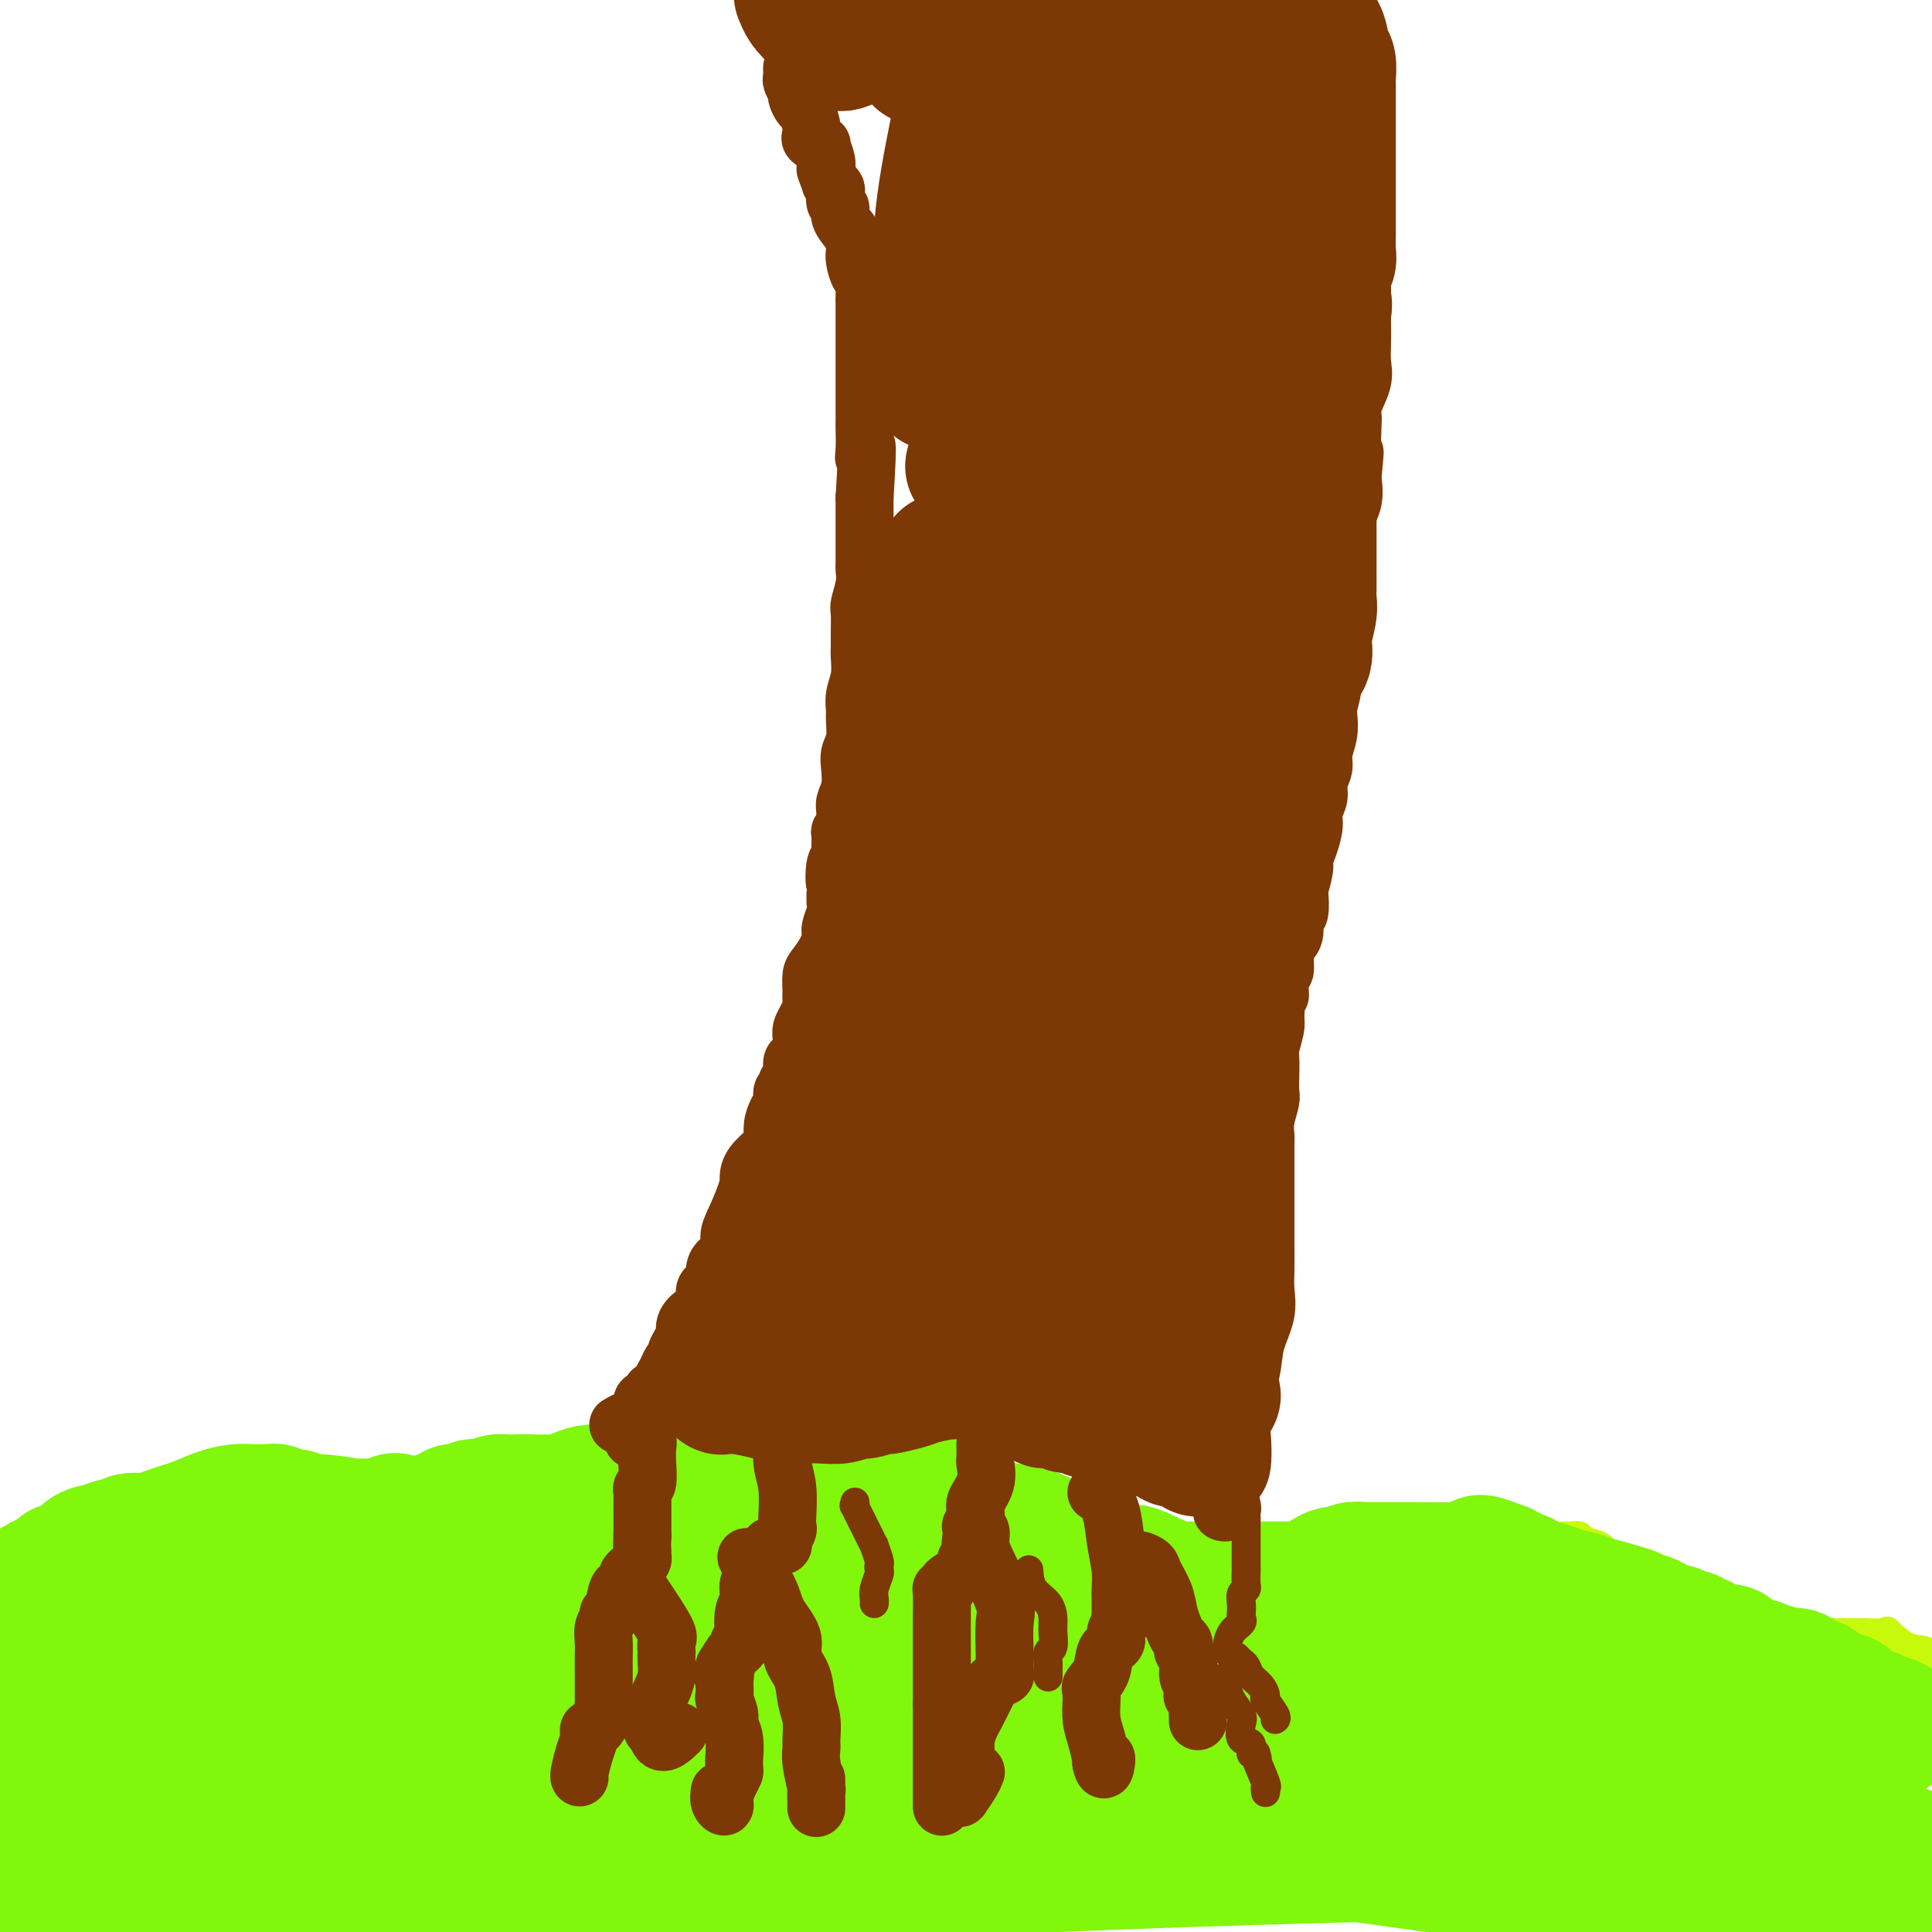 <svg viewBox='0 0 400 400' version='1.1' xmlns='http://www.w3.org/2000/svg' xmlns:xlink='http://www.w3.org/1999/xlink'><g fill='none' stroke='#C7F90B' stroke-width='6' stroke-linecap='round' stroke-linejoin='round'><path d='M0,338c-0.366,0.187 -0.732,0.373 0,0c0.732,-0.373 2.563,-1.307 4,-2c1.437,-0.693 2.479,-1.146 3,-2c0.521,-0.854 0.522,-2.110 1,-3c0.478,-0.890 1.434,-1.414 2,-2c0.566,-0.586 0.742,-1.235 1,-2c0.258,-0.765 0.597,-1.647 1,-2c0.403,-0.353 0.871,-0.177 1,0c0.129,0.177 -0.081,0.355 0,0c0.081,-0.355 0.452,-1.244 1,-2c0.548,-0.756 1.274,-1.378 2,-2'/><path d='M16,321c0.334,-0.444 0.668,-0.888 1,-1c0.332,-0.112 0.663,0.110 1,0c0.337,-0.110 0.682,-0.550 1,-1c0.318,-0.450 0.609,-0.908 1,-1c0.391,-0.092 0.882,0.182 1,0c0.118,-0.182 -0.136,-0.818 0,-1c0.136,-0.182 0.663,0.092 1,0c0.337,-0.092 0.484,-0.549 1,-1c0.516,-0.451 1.402,-0.895 2,-1c0.598,-0.105 0.906,0.130 1,0c0.094,-0.130 -0.028,-0.623 0,-1c0.028,-0.377 0.207,-0.636 1,-1c0.793,-0.364 2.201,-0.834 3,-1c0.799,-0.166 0.988,-0.030 1,0c0.012,0.030 -0.152,-0.046 0,0c0.152,0.046 0.622,0.215 1,0c0.378,-0.215 0.665,-0.813 1,-1c0.335,-0.187 0.720,0.037 1,0c0.280,-0.037 0.457,-0.336 1,-1c0.543,-0.664 1.453,-1.695 2,-2c0.547,-0.305 0.733,0.114 1,0c0.267,-0.114 0.617,-0.763 1,-1c0.383,-0.237 0.798,-0.063 1,0c0.202,0.063 0.189,0.014 1,0c0.811,-0.014 2.444,0.007 3,0c0.556,-0.007 0.034,-0.040 0,0c-0.034,0.040 0.419,0.154 1,0c0.581,-0.154 1.291,-0.577 2,-1'/><path d='M47,306c1.891,-0.309 1.618,-0.083 2,0c0.382,0.083 1.421,0.022 2,0c0.579,-0.022 0.700,-0.006 1,0c0.300,0.006 0.780,0.002 1,0c0.220,-0.002 0.181,-0.000 1,0c0.819,0.000 2.496,-0.001 3,0c0.504,0.001 -0.164,0.004 0,0c0.164,-0.004 1.161,-0.015 2,0c0.839,0.015 1.520,0.057 2,0c0.480,-0.057 0.761,-0.213 1,0c0.239,0.213 0.438,0.796 1,1c0.562,0.204 1.487,0.031 2,0c0.513,-0.031 0.613,0.082 1,0c0.387,-0.082 1.062,-0.358 2,0c0.938,0.358 2.140,1.349 3,2c0.860,0.651 1.379,0.963 2,1c0.621,0.037 1.344,-0.200 2,0c0.656,0.200 1.244,0.838 2,1c0.756,0.162 1.679,-0.153 2,0c0.321,0.153 0.042,0.774 1,1c0.958,0.226 3.155,0.059 4,0c0.845,-0.059 0.339,-0.008 1,0c0.661,0.008 2.491,-0.026 4,0c1.509,0.026 2.698,0.112 4,0c1.302,-0.112 2.718,-0.422 4,0c1.282,0.422 2.432,1.577 4,2c1.568,0.423 3.554,0.113 5,0c1.446,-0.113 2.351,-0.031 3,0c0.649,0.031 1.043,0.009 2,0c0.957,-0.009 2.479,-0.004 4,0'/><path d='M115,314c11.081,1.072 4.783,-0.249 3,-1c-1.783,-0.751 0.948,-0.933 2,-1c1.052,-0.067 0.424,-0.020 1,0c0.576,0.020 2.356,0.012 3,0c0.644,-0.012 0.152,-0.026 1,0c0.848,0.026 3.034,0.094 5,0c1.966,-0.094 3.711,-0.351 5,-1c1.289,-0.649 2.123,-1.691 4,-2c1.877,-0.309 4.798,0.113 7,0c2.202,-0.113 3.684,-0.762 5,-1c1.316,-0.238 2.467,-0.064 4,0c1.533,0.064 3.447,0.017 5,0c1.553,-0.017 2.745,-0.005 4,0c1.255,0.005 2.572,0.001 4,0c1.428,-0.001 2.966,0.000 5,0c2.034,-0.000 4.564,-0.002 7,0c2.436,0.002 4.778,0.007 7,0c2.222,-0.007 4.322,-0.027 6,0c1.678,0.027 2.933,0.103 4,0c1.067,-0.103 1.947,-0.383 4,0c2.053,0.383 5.277,1.430 7,2c1.723,0.570 1.943,0.665 3,1c1.057,0.335 2.952,0.912 4,1c1.048,0.088 1.249,-0.313 2,0c0.751,0.313 2.051,1.341 3,2c0.949,0.659 1.546,0.950 2,1c0.454,0.050 0.765,-0.141 1,0c0.235,0.141 0.393,0.615 1,1c0.607,0.385 1.663,0.681 2,1c0.337,0.319 -0.047,0.663 0,1c0.047,0.337 0.523,0.669 1,1'/><path d='M227,319c4.670,2.355 3.345,2.743 3,3c-0.345,0.257 0.290,0.383 1,1c0.710,0.617 1.493,1.724 2,2c0.507,0.276 0.737,-0.280 1,0c0.263,0.280 0.560,1.396 1,2c0.440,0.604 1.025,0.698 2,1c0.975,0.302 2.342,0.813 3,1c0.658,0.187 0.608,0.050 2,0c1.392,-0.050 4.226,-0.014 6,0c1.774,0.014 2.487,0.004 4,0c1.513,-0.004 3.826,-0.003 5,0c1.174,0.003 1.211,0.009 2,0c0.789,-0.009 2.331,-0.031 3,0c0.669,0.031 0.465,0.115 1,0c0.535,-0.115 1.808,-0.429 3,-1c1.192,-0.571 2.301,-1.400 3,-2c0.699,-0.600 0.987,-0.973 2,-1c1.013,-0.027 2.751,0.291 4,0c1.249,-0.291 2.007,-1.192 3,-2c0.993,-0.808 2.219,-1.523 4,-2c1.781,-0.477 4.118,-0.716 6,-1c1.882,-0.284 3.310,-0.612 5,-1c1.690,-0.388 3.643,-0.836 6,-1c2.357,-0.164 5.118,-0.045 7,0c1.882,0.045 2.884,0.015 5,0c2.116,-0.015 5.347,-0.016 8,0c2.653,0.016 4.727,0.048 6,0c1.273,-0.048 1.743,-0.178 2,0c0.257,0.178 0.300,0.663 1,1c0.700,0.337 2.057,0.525 3,1c0.943,0.475 1.471,1.238 2,2'/><path d='M333,322c1.380,1.065 0.830,1.727 1,2c0.170,0.273 1.061,0.157 2,1c0.939,0.843 1.926,2.645 3,4c1.074,1.355 2.233,2.262 3,3c0.767,0.738 1.140,1.308 2,2c0.860,0.692 2.208,1.506 3,2c0.792,0.494 1.030,0.668 2,1c0.970,0.332 2.674,0.821 4,1c1.326,0.179 2.276,0.048 3,0c0.724,-0.048 1.224,-0.013 2,0c0.776,0.013 1.830,0.003 3,0c1.170,-0.003 2.456,-0.001 3,0c0.544,0.001 0.345,0.000 1,0c0.655,-0.000 2.165,-0.000 3,0c0.835,0.000 0.997,-0.000 2,0c1.003,0.000 2.848,0.001 4,0c1.152,-0.001 1.612,-0.003 3,0c1.388,0.003 3.704,0.012 5,0c1.296,-0.012 1.572,-0.045 3,0c1.428,0.045 4.010,0.167 5,0c0.990,-0.167 0.389,-0.622 1,0c0.611,0.622 2.434,2.321 4,3c1.566,0.679 2.876,0.337 4,1c1.124,0.663 2.062,2.332 3,4'/></g>
<g fill='none' stroke='#80F70B' stroke-width='6' stroke-linecap='round' stroke-linejoin='round'><path d='M0,340c0.333,0.000 0.667,0.000 1,0c0.333,0.000 0.667,0.000 1,0c0.333,0.000 0.667,0.000 1,0c0.333,0.000 0.667,0.000 1,0'/><path d='M4,340c0.627,0.061 0.196,0.212 0,0c-0.196,-0.212 -0.156,-0.789 0,-1c0.156,-0.211 0.426,-0.057 1,0c0.574,0.057 1.450,0.016 2,0c0.550,-0.016 0.775,-0.008 1,0'/><path d='M8,339c0.636,-0.086 0.226,0.198 0,0c-0.226,-0.198 -0.267,-0.879 0,-1c0.267,-0.121 0.841,0.318 1,0c0.159,-0.318 -0.097,-1.392 0,-2c0.097,-0.608 0.547,-0.749 1,-1c0.453,-0.251 0.910,-0.613 1,-1c0.090,-0.387 -0.187,-0.800 0,-1c0.187,-0.200 0.839,-0.186 1,-1c0.161,-0.814 -0.168,-2.456 0,-3c0.168,-0.544 0.833,0.009 1,0c0.167,-0.009 -0.162,-0.580 0,-1c0.162,-0.420 0.817,-0.690 1,-1c0.183,-0.310 -0.104,-0.660 0,-1c0.104,-0.340 0.601,-0.668 1,-1c0.399,-0.332 0.699,-0.666 1,-1'/><path d='M16,324c1.505,-2.560 1.267,-1.460 1,-1c-0.267,0.460 -0.562,0.281 0,0c0.562,-0.281 1.980,-0.663 3,-1c1.020,-0.337 1.642,-0.630 2,-1c0.358,-0.370 0.453,-0.817 1,-1c0.547,-0.183 1.546,-0.100 2,0c0.454,0.100 0.363,0.219 1,0c0.637,-0.219 2.002,-0.777 3,-1c0.998,-0.223 1.627,-0.113 2,0c0.373,0.113 0.489,0.228 1,0c0.511,-0.228 1.417,-0.801 2,-1c0.583,-0.199 0.842,-0.025 1,0c0.158,0.025 0.217,-0.098 1,0c0.783,0.098 2.292,0.419 3,0c0.708,-0.419 0.614,-1.576 1,-2c0.386,-0.424 1.251,-0.114 2,0c0.749,0.114 1.383,0.030 2,0c0.617,-0.030 1.218,-0.008 2,0c0.782,0.008 1.745,0.002 2,0c0.255,-0.002 -0.199,-0.001 0,0c0.199,0.001 1.049,0.000 2,0c0.951,-0.000 2.002,-0.000 3,0c0.998,0.000 1.942,0.000 3,0c1.058,-0.000 2.231,-0.001 3,0c0.769,0.001 1.134,0.003 2,0c0.866,-0.003 2.232,-0.011 3,0c0.768,0.011 0.938,0.041 2,0c1.062,-0.041 3.018,-0.155 4,0c0.982,0.155 0.991,0.577 1,1'/><path d='M71,317c5.149,0.155 3.523,0.042 4,0c0.477,-0.042 3.057,-0.011 4,0c0.943,0.011 0.251,0.004 1,0c0.749,-0.004 2.941,-0.005 4,0c1.059,0.005 0.985,0.015 2,0c1.015,-0.015 3.117,-0.055 5,0c1.883,0.055 3.546,0.203 5,0c1.454,-0.203 2.699,-0.759 4,-1c1.301,-0.241 2.657,-0.169 4,0c1.343,0.169 2.673,0.434 4,0c1.327,-0.434 2.652,-1.566 4,-2c1.348,-0.434 2.719,-0.169 4,0c1.281,0.169 2.472,0.241 4,0c1.528,-0.241 3.392,-0.797 5,-1c1.608,-0.203 2.962,-0.054 4,0c1.038,0.054 1.762,0.012 3,0c1.238,-0.012 2.989,0.005 5,0c2.011,-0.005 4.281,-0.030 6,0c1.719,0.030 2.887,0.117 4,0c1.113,-0.117 2.170,-0.438 4,0c1.830,0.438 4.435,1.633 6,2c1.565,0.367 2.092,-0.095 3,0c0.908,0.095 2.197,0.746 3,1c0.803,0.254 1.121,0.109 2,0c0.879,-0.109 2.319,-0.183 3,0c0.681,0.183 0.602,0.623 1,1c0.398,0.377 1.272,0.689 2,1c0.728,0.311 1.308,0.619 3,1c1.692,0.381 4.494,0.833 6,1c1.506,0.167 1.716,0.048 3,0c1.284,-0.048 3.642,-0.024 6,0'/><path d='M189,320c6.587,1.083 4.053,0.291 4,0c-0.053,-0.291 2.374,-0.082 4,0c1.626,0.082 2.451,0.037 4,0c1.549,-0.037 3.823,-0.067 5,0c1.177,0.067 1.256,0.229 2,0c0.744,-0.229 2.153,-0.850 3,-1c0.847,-0.150 1.133,0.170 2,0c0.867,-0.170 2.316,-0.830 3,-1c0.684,-0.170 0.602,0.151 1,0c0.398,-0.151 1.276,-0.772 2,-1c0.724,-0.228 1.292,-0.063 2,0c0.708,0.063 1.555,0.024 2,0c0.445,-0.024 0.490,-0.032 1,0c0.510,0.032 1.487,0.103 2,0c0.513,-0.103 0.561,-0.379 1,0c0.439,0.379 1.269,1.415 2,2c0.731,0.585 1.364,0.719 2,1c0.636,0.281 1.275,0.708 2,1c0.725,0.292 1.538,0.450 2,1c0.462,0.550 0.575,1.491 1,2c0.425,0.509 1.162,0.586 2,1c0.838,0.414 1.777,1.167 3,2c1.223,0.833 2.731,1.748 3,2c0.269,0.252 -0.702,-0.157 0,0c0.702,0.157 3.078,0.880 4,1c0.922,0.120 0.391,-0.363 1,0c0.609,0.363 2.356,1.572 3,2c0.644,0.428 0.183,0.073 1,0c0.817,-0.073 2.912,0.134 4,0c1.088,-0.134 1.168,-0.610 2,-1c0.832,-0.390 2.416,-0.695 4,-1'/><path d='M263,330c2.653,-0.532 3.786,-0.860 5,-1c1.214,-0.140 2.510,-0.090 3,0c0.490,0.090 0.176,0.220 0,0c-0.176,-0.220 -0.213,-0.791 0,-1c0.213,-0.209 0.677,-0.056 1,0c0.323,0.056 0.504,0.014 1,0c0.496,-0.014 1.306,0.001 2,0c0.694,-0.001 1.270,-0.017 2,0c0.730,0.017 1.612,0.065 2,0c0.388,-0.065 0.281,-0.245 1,0c0.719,0.245 2.264,0.914 3,1c0.736,0.086 0.662,-0.412 1,0c0.338,0.412 1.089,1.732 2,2c0.911,0.268 1.982,-0.517 3,0c1.018,0.517 1.982,2.335 3,3c1.018,0.665 2.088,0.178 3,0c0.912,-0.178 1.665,-0.048 2,0c0.335,0.048 0.252,0.014 1,0c0.748,-0.014 2.325,-0.007 3,0c0.675,0.007 0.446,0.013 1,0c0.554,-0.013 1.891,-0.045 3,0c1.109,0.045 1.992,0.166 3,0c1.008,-0.166 2.142,-0.619 3,-1c0.858,-0.381 1.441,-0.690 2,-1c0.559,-0.310 1.095,-0.623 2,-1c0.905,-0.377 2.179,-0.819 3,-1c0.821,-0.181 1.189,-0.100 2,0c0.811,0.100 2.064,0.219 3,0c0.936,-0.219 1.553,-0.777 2,-1c0.447,-0.223 0.723,-0.112 1,0'/><path d='M326,329c3.446,-0.744 3.060,-0.103 3,0c-0.060,0.103 0.205,-0.333 1,0c0.795,0.333 2.120,1.437 3,2c0.880,0.563 1.315,0.587 2,1c0.685,0.413 1.622,1.214 3,2c1.378,0.786 3.199,1.558 4,2c0.801,0.442 0.583,0.555 1,1c0.417,0.445 1.468,1.221 3,2c1.532,0.779 3.543,1.561 5,2c1.457,0.439 2.359,0.536 4,1c1.641,0.464 4.020,1.296 6,2c1.980,0.704 3.562,1.282 6,2c2.438,0.718 5.733,1.578 10,2c4.267,0.422 9.505,0.406 16,1c6.495,0.594 14.248,1.797 22,3'/></g>
<g fill='none' stroke='#80F70B' stroke-width='28' stroke-linecap='round' stroke-linejoin='round'><path d='M392,358c0.300,-0.336 0.600,-0.672 0,-1c-0.600,-0.328 -2.100,-0.647 -3,-1c-0.900,-0.353 -1.201,-0.739 -2,-1c-0.799,-0.261 -2.098,-0.396 -3,-1c-0.902,-0.604 -1.409,-1.676 -2,-2c-0.591,-0.324 -1.265,0.102 -2,0c-0.735,-0.102 -1.529,-0.730 -2,-1c-0.471,-0.270 -0.619,-0.182 -1,0c-0.381,0.182 -0.996,0.456 -1,0c-0.004,-0.456 0.603,-1.643 0,-2c-0.603,-0.357 -2.416,0.115 -3,0c-0.584,-0.115 0.060,-0.816 0,-1c-0.060,-0.184 -0.824,0.148 -1,0c-0.176,-0.148 0.237,-0.775 0,-1c-0.237,-0.225 -1.124,-0.046 -2,0c-0.876,0.046 -1.740,-0.039 -2,0c-0.260,0.039 0.083,0.203 0,0c-0.083,-0.203 -0.594,-0.771 -1,-1c-0.406,-0.229 -0.708,-0.118 -1,0c-0.292,0.118 -0.576,0.241 -1,0c-0.424,-0.241 -0.990,-0.848 -1,-1c-0.010,-0.152 0.536,0.151 0,0c-0.536,-0.151 -2.153,-0.758 -3,-1c-0.847,-0.242 -0.923,-0.121 -1,0'/><path d='M360,344c-5.299,-2.620 -2.547,-2.170 -2,-2c0.547,0.170 -1.111,0.061 -2,0c-0.889,-0.061 -1.010,-0.073 -1,0c0.010,0.073 0.152,0.231 0,0c-0.152,-0.231 -0.599,-0.851 -1,-1c-0.401,-0.149 -0.755,0.171 -1,0c-0.245,-0.171 -0.380,-0.834 -1,-1c-0.620,-0.166 -1.723,0.165 -2,0c-0.277,-0.165 0.273,-0.827 0,-1c-0.273,-0.173 -1.370,0.143 -2,0c-0.630,-0.143 -0.793,-0.745 -1,-1c-0.207,-0.255 -0.459,-0.161 -1,0c-0.541,0.161 -1.371,0.390 -2,0c-0.629,-0.390 -1.059,-1.400 -2,-2c-0.941,-0.600 -2.394,-0.790 -3,-1c-0.606,-0.210 -0.364,-0.439 -2,-1c-1.636,-0.561 -5.152,-1.455 -7,-2c-1.848,-0.545 -2.030,-0.742 -3,-1c-0.970,-0.258 -2.727,-0.576 -4,-1c-1.273,-0.424 -2.061,-0.955 -3,-1c-0.939,-0.045 -2.030,0.394 -3,0c-0.970,-0.394 -1.819,-1.621 -2,-2c-0.181,-0.379 0.305,0.092 0,0c-0.305,-0.092 -1.401,-0.746 -2,-1c-0.599,-0.254 -0.700,-0.107 -1,0c-0.300,0.107 -0.800,0.173 -1,0c-0.200,-0.173 -0.100,-0.587 0,-1'/><path d='M311,325c-7.922,-2.939 -3.227,-0.788 -2,0c1.227,0.788 -1.015,0.211 -3,0c-1.985,-0.211 -3.712,-0.057 -6,0c-2.288,0.057 -5.137,0.015 -7,0c-1.863,-0.015 -2.740,-0.005 -4,0c-1.260,0.005 -2.904,0.006 -4,0c-1.096,-0.006 -1.643,-0.017 -2,0c-0.357,0.017 -0.523,0.064 -1,0c-0.477,-0.064 -1.266,-0.238 -2,0c-0.734,0.238 -1.415,0.887 -2,1c-0.585,0.113 -1.074,-0.309 -2,0c-0.926,0.309 -2.290,1.351 -3,2c-0.710,0.649 -0.768,0.906 -1,1c-0.232,0.094 -0.639,0.025 -1,0c-0.361,-0.025 -0.676,-0.007 -1,0c-0.324,0.007 -0.658,0.002 -1,0c-0.342,-0.002 -0.691,-0.000 -1,0c-0.309,0.000 -0.578,0.000 -1,0c-0.422,-0.000 -0.998,-0.000 -1,0c-0.002,0.000 0.570,0.000 0,0c-0.570,-0.000 -2.281,0.000 -4,0c-1.719,-0.000 -3.445,-0.000 -5,0c-1.555,0.000 -2.938,0.000 -4,0c-1.062,-0.000 -1.805,-0.000 -3,0c-1.195,0.000 -2.844,0.001 -4,0c-1.156,-0.001 -1.818,-0.003 -2,0c-0.182,0.003 0.116,0.011 0,0c-0.116,-0.011 -0.647,-0.041 -1,0c-0.353,0.041 -0.530,0.155 -1,0c-0.470,-0.155 -1.235,-0.577 -2,-1'/><path d='M240,328c-12.033,0.590 -6.617,0.565 -5,0c1.617,-0.565 -0.566,-1.668 -2,-2c-1.434,-0.332 -2.119,0.108 -2,0c0.119,-0.108 1.042,-0.765 0,-1c-1.042,-0.235 -4.049,-0.048 -5,0c-0.951,0.048 0.153,-0.043 0,0c-0.153,0.043 -1.562,0.219 -2,0c-0.438,-0.219 0.096,-0.832 0,-1c-0.096,-0.168 -0.823,0.111 -1,0c-0.177,-0.111 0.197,-0.610 0,-1c-0.197,-0.390 -0.966,-0.669 -1,-1c-0.034,-0.331 0.668,-0.713 0,-1c-0.668,-0.287 -2.705,-0.480 -4,-1c-1.295,-0.520 -1.847,-1.368 -4,-2c-2.153,-0.632 -5.905,-1.049 -9,-2c-3.095,-0.951 -5.531,-2.437 -8,-4c-2.469,-1.563 -4.971,-3.202 -7,-4c-2.029,-0.798 -3.585,-0.753 -4,-1c-0.415,-0.247 0.310,-0.785 0,-1c-0.310,-0.215 -1.655,-0.108 -3,0'/><path d='M183,306c-9.155,-3.464 -3.542,-1.124 -4,0c-0.458,1.124 -6.987,1.033 -11,1c-4.013,-0.033 -5.509,-0.009 -8,0c-2.491,0.009 -5.978,0.002 -8,0c-2.022,-0.002 -2.578,-0.001 -3,0c-0.422,0.001 -0.708,0.000 -1,0c-0.292,-0.000 -0.589,-0.000 -1,0c-0.411,0.000 -0.936,-0.000 -1,0c-0.064,0.000 0.334,0.000 0,0c-0.334,-0.000 -1.399,-0.001 -2,0c-0.601,0.001 -0.739,0.004 -1,0c-0.261,-0.004 -0.645,-0.016 -1,0c-0.355,0.016 -0.680,0.061 -1,0c-0.320,-0.061 -0.636,-0.229 -2,0c-1.364,0.229 -3.776,0.853 -5,1c-1.224,0.147 -1.260,-0.185 -2,0c-0.740,0.185 -2.183,0.887 -4,1c-1.817,0.113 -4.006,-0.362 -6,0c-1.994,0.362 -3.791,1.561 -5,2c-1.209,0.439 -1.829,0.118 -2,0c-0.171,-0.118 0.109,-0.032 0,0c-0.109,0.032 -0.607,0.008 -1,0c-0.393,-0.008 -0.683,-0.002 -1,0c-0.317,0.002 -0.662,0.001 -1,0c-0.338,-0.001 -0.668,-0.000 -1,0c-0.332,0.000 -0.666,0.000 -1,0c-0.334,-0.000 -0.667,-0.000 -1,0'/><path d='M109,311c-11.602,0.769 -3.608,0.192 -1,0c2.608,-0.192 -0.170,0.001 -2,0c-1.830,-0.001 -2.714,-0.196 -3,0c-0.286,0.196 0.024,0.784 0,1c-0.024,0.216 -0.383,0.062 -1,0c-0.617,-0.062 -1.491,-0.030 -2,0c-0.509,0.030 -0.652,0.060 -1,0c-0.348,-0.060 -0.901,-0.208 -1,0c-0.099,0.208 0.257,0.772 0,1c-0.257,0.228 -1.127,0.121 -2,0c-0.873,-0.121 -1.750,-0.257 -2,0c-0.250,0.257 0.126,0.906 0,1c-0.126,0.094 -0.755,-0.367 -2,0c-1.245,0.367 -3.108,1.562 -4,2c-0.892,0.438 -0.813,0.117 -1,0c-0.187,-0.117 -0.639,-0.031 -1,0c-0.361,0.031 -0.630,0.008 -1,0c-0.370,-0.008 -0.840,-0.002 -1,0c-0.160,0.002 -0.010,0.001 0,0c0.010,-0.001 -0.122,-0.000 -1,0c-0.878,0.000 -2.503,0.000 -3,0c-0.497,-0.000 0.136,-0.000 0,0c-0.136,0.000 -1.039,0.000 -2,0c-0.961,-0.000 -1.981,-0.000 -3,0'/><path d='M75,316c-5.562,0.839 -2.468,0.436 -3,0c-0.532,-0.436 -4.692,-0.905 -7,-1c-2.308,-0.095 -2.765,0.185 -3,0c-0.235,-0.185 -0.248,-0.834 -1,-1c-0.752,-0.166 -2.242,0.152 -3,0c-0.758,-0.152 -0.783,-0.773 -1,-1c-0.217,-0.227 -0.627,-0.062 -1,0c-0.373,0.062 -0.710,0.019 -1,0c-0.290,-0.019 -0.532,-0.013 -1,0c-0.468,0.013 -1.161,0.034 -2,0c-0.839,-0.034 -1.822,-0.124 -3,0c-1.178,0.124 -2.551,0.463 -4,1c-1.449,0.537 -2.975,1.272 -5,2c-2.025,0.728 -4.548,1.448 -6,2c-1.452,0.552 -1.834,0.936 -3,1c-1.166,0.064 -3.116,-0.192 -4,0c-0.884,0.192 -0.701,0.834 -1,1c-0.299,0.166 -1.078,-0.142 -2,0c-0.922,0.142 -1.986,0.735 -3,1c-1.014,0.265 -1.976,0.204 -3,1c-1.024,0.796 -2.110,2.451 -3,3c-0.890,0.549 -1.586,-0.006 -2,0c-0.414,0.006 -0.547,0.573 -1,1c-0.453,0.427 -1.227,0.713 -2,1'/><path d='M10,327c-6.519,2.973 -3.316,3.407 -3,4c0.316,0.593 -2.255,1.346 -3,4c-0.745,2.654 0.336,7.208 0,11c-0.336,3.792 -2.090,6.822 -3,9c-0.910,2.178 -0.976,3.505 -1,5c-0.024,1.495 -0.007,3.157 0,4c0.007,0.843 0.002,0.868 0,1c-0.002,0.132 -0.002,0.371 0,-1c0.002,-1.371 0.006,-4.354 0,-7c-0.006,-2.646 -0.022,-4.957 0,-6c0.022,-1.043 0.083,-0.817 0,-1c-0.083,-0.183 -0.309,-0.774 0,1c0.309,1.774 1.155,5.915 2,10c0.845,4.085 1.690,8.116 2,12c0.310,3.884 0.083,7.623 0,11c-0.083,3.377 -0.024,6.394 0,9c0.024,2.606 0.012,4.803 0,7'/><path d='M4,398c-0.690,2.366 -1.380,4.732 0,0c1.380,-4.732 4.829,-16.563 7,-25c2.171,-8.437 3.065,-13.480 4,-19c0.935,-5.520 1.910,-11.519 3,-16c1.090,-4.481 2.293,-7.446 3,-9c0.707,-1.554 0.916,-1.698 1,-2c0.084,-0.302 0.043,-0.761 0,2c-0.043,2.761 -0.089,8.743 0,15c0.089,6.257 0.311,12.788 -1,26c-1.311,13.212 -4.156,33.106 -7,53'/><path d='M19,372c-0.732,4.218 -1.464,8.436 0,0c1.464,-8.436 5.124,-29.527 7,-40c1.876,-10.473 1.967,-10.329 2,-11c0.033,-0.671 0.006,-2.158 0,-1c-0.006,1.158 0.009,4.960 0,9c-0.009,4.040 -0.041,8.319 0,15c0.041,6.681 0.155,15.766 0,26c-0.155,10.234 -0.577,21.617 -1,33'/><path d='M40,377c-0.766,2.639 -1.532,5.277 0,0c1.532,-5.277 5.363,-18.471 8,-28c2.637,-9.529 4.080,-15.394 5,-20c0.920,-4.606 1.318,-7.954 2,-8c0.682,-0.046 1.647,3.212 2,4c0.353,0.788 0.095,-0.892 0,5c-0.095,5.892 -0.025,19.355 0,26c0.025,6.645 0.007,6.470 0,13c-0.007,6.530 -0.004,19.765 0,33'/><path d='M62,386c-0.896,2.239 -1.791,4.478 0,0c1.791,-4.478 6.270,-15.672 9,-26c2.730,-10.328 3.712,-19.790 5,-27c1.288,-7.210 2.883,-12.167 4,-15c1.117,-2.833 1.755,-3.541 2,-3c0.245,0.541 0.097,2.331 0,7c-0.097,4.669 -0.141,12.219 0,22c0.141,9.781 0.469,21.795 0,33c-0.469,11.205 -1.734,21.603 -3,32'/><path d='M50,398c0.048,0.143 0.095,0.286 0,0c-0.095,-0.286 -0.333,-1.000 -2,-2c-1.667,-1.000 -4.762,-2.286 -2,-1c2.762,1.286 11.381,5.143 20,9'/><path d='M130,389c1.683,0.687 3.365,1.375 0,0c-3.365,-1.375 -11.779,-4.812 -17,-7c-5.221,-2.188 -7.251,-3.126 -10,-4c-2.749,-0.874 -6.217,-1.685 -9,-2c-2.783,-0.315 -4.881,-0.133 -6,0c-1.119,0.133 -1.261,0.218 -2,0c-0.739,-0.218 -2.077,-0.738 2,0c4.077,0.738 13.569,2.734 19,4c5.431,1.266 6.801,1.803 15,2c8.199,0.197 23.228,0.055 46,0c22.772,-0.055 53.289,-0.022 89,0c35.711,0.022 76.618,0.035 93,0c16.382,-0.035 8.240,-0.117 6,0c-2.240,0.117 1.422,0.432 2,0c0.578,-0.432 -1.929,-1.612 -3,-2c-1.071,-0.388 -0.705,0.017 -5,-1c-4.295,-1.017 -13.252,-3.455 -21,-5c-7.748,-1.545 -14.289,-2.196 -24,-3c-9.711,-0.804 -22.593,-1.762 -42,-3c-19.407,-1.238 -45.340,-2.756 -78,-5c-32.660,-2.244 -72.046,-5.212 -113,-6c-40.954,-0.788 -83.477,0.606 -126,2'/><path d='M2,372c-7.857,-0.565 -15.714,-1.131 0,0c15.714,1.131 55.000,3.958 103,6c48.000,2.042 104.714,3.298 156,5c51.286,1.702 97.143,3.851 143,6'/><path d='M377,382c7.940,-0.125 15.881,-0.250 0,0c-15.881,0.250 -55.583,0.875 -98,2c-42.417,1.125 -87.548,2.750 -126,6c-38.452,3.250 -70.226,8.125 -102,13'/><path d='M190,396c-0.119,0.169 -0.238,0.338 0,0c0.238,-0.338 0.834,-1.183 1,-2c0.166,-0.817 -0.098,-1.605 -1,-3c-0.902,-1.395 -2.443,-3.395 -6,-5c-3.557,-1.605 -9.130,-2.814 -14,-4c-4.870,-1.186 -9.037,-2.349 -19,-6c-9.963,-3.651 -25.721,-9.791 -49,-16c-23.279,-6.209 -54.080,-12.488 -90,-18c-35.920,-5.512 -76.960,-10.256 -118,-15'/><path d='M113,363c-14.268,-1.685 -28.536,-3.369 0,0c28.536,3.369 99.875,11.792 154,19c54.125,7.208 91.036,13.202 111,16c19.964,2.798 22.982,2.399 26,2'/><path d='M398,396c0.558,0.190 1.116,0.380 0,0c-1.116,-0.380 -3.906,-1.331 -11,-4c-7.094,-2.669 -18.492,-7.055 -30,-10c-11.508,-2.945 -23.125,-4.449 -43,-7c-19.875,-2.551 -48.006,-6.148 -77,-11c-28.994,-4.852 -58.849,-10.959 -82,-15c-23.151,-4.041 -39.596,-6.014 -49,-7c-9.404,-0.986 -11.766,-0.983 -13,-1c-1.234,-0.017 -1.340,-0.053 2,1c3.340,1.053 10.126,3.197 17,4c6.874,0.803 13.835,0.266 22,0c8.165,-0.266 17.533,-0.260 29,0c11.467,0.260 25.034,0.774 38,0c12.966,-0.774 25.330,-2.837 34,-4c8.670,-1.163 13.647,-1.426 16,-2c2.353,-0.574 2.084,-1.459 2,-2c-0.084,-0.541 0.018,-0.737 0,-1c-0.018,-0.263 -0.156,-0.592 0,-1c0.156,-0.408 0.608,-0.895 -3,-3c-3.608,-2.105 -11.275,-5.829 -14,-7c-2.725,-1.171 -0.509,0.212 -5,-1c-4.491,-1.212 -15.689,-5.020 -26,-7c-10.311,-1.980 -19.734,-2.132 -28,-3c-8.266,-0.868 -15.375,-2.451 -21,-3c-5.625,-0.549 -9.765,-0.065 -12,0c-2.235,0.065 -2.563,-0.290 -2,0c0.563,0.290 2.018,1.226 4,2c1.982,0.774 4.491,1.387 7,2'/><path d='M153,316c3.465,1.750 7.627,4.126 13,5c5.373,0.874 11.957,0.246 15,0c3.043,-0.246 2.545,-0.111 2,0c-0.545,0.111 -1.135,0.198 -2,0c-0.865,-0.198 -2.003,-0.680 -3,-1c-0.997,-0.320 -1.853,-0.479 -3,-1c-1.147,-0.521 -2.585,-1.406 -4,-2c-1.415,-0.594 -2.808,-0.899 -4,-1c-1.192,-0.101 -2.183,0.001 -3,0c-0.817,-0.001 -1.461,-0.105 -2,0c-0.539,0.105 -0.972,0.421 -2,0c-1.028,-0.421 -2.651,-1.577 -4,-2c-1.349,-0.423 -2.423,-0.113 -3,0c-0.577,0.113 -0.657,0.030 -2,0c-1.343,-0.030 -3.951,-0.008 -5,0c-1.049,0.008 -0.540,0.002 -1,0c-0.460,-0.002 -1.888,-0.001 -3,0c-1.112,0.001 -1.908,0.000 -3,0c-1.092,-0.000 -2.480,0.000 -4,0c-1.520,-0.000 -3.171,-0.001 -5,0c-1.829,0.001 -3.835,0.003 -6,0c-2.165,-0.003 -4.487,-0.011 -6,0c-1.513,0.011 -2.215,0.041 -3,0c-0.785,-0.041 -1.653,-0.155 -2,0c-0.347,0.155 -0.174,0.577 0,1'/><path d='M113,315c-6.583,2.263 -1.540,7.421 0,9c1.540,1.579 -0.424,-0.420 0,1c0.424,1.420 3.236,6.257 4,8c0.764,1.743 -0.521,0.390 1,1c1.521,0.610 5.849,3.183 8,4c2.151,0.817 2.125,-0.121 3,0c0.875,0.121 2.650,1.300 4,2c1.350,0.700 2.276,0.919 3,1c0.724,0.081 1.247,0.022 2,0c0.753,-0.022 1.735,-0.009 3,0c1.265,0.009 2.812,0.012 4,0c1.188,-0.012 2.018,-0.041 3,0c0.982,0.041 2.115,0.151 3,0c0.885,-0.151 1.521,-0.561 2,-1c0.479,-0.439 0.800,-0.905 2,-1c1.200,-0.095 3.280,0.181 4,0c0.720,-0.181 0.081,-0.818 0,-1c-0.081,-0.182 0.396,0.092 1,0c0.604,-0.092 1.336,-0.551 2,-1c0.664,-0.449 1.259,-0.889 2,-1c0.741,-0.111 1.626,0.106 2,0c0.374,-0.106 0.237,-0.535 2,-1c1.763,-0.465 5.425,-0.966 7,-1c1.575,-0.034 1.063,0.398 1,0c-0.063,-0.398 0.323,-1.626 1,-2c0.677,-0.374 1.645,0.106 3,0c1.355,-0.106 3.095,-0.798 4,-1c0.905,-0.202 0.973,0.085 2,0c1.027,-0.085 3.014,-0.543 5,-1'/><path d='M191,330c7.042,-1.683 4.649,-0.392 4,0c-0.649,0.392 0.448,-0.115 1,0c0.552,0.115 0.560,0.851 1,1c0.440,0.149 1.312,-0.289 2,0c0.688,0.289 1.191,1.306 2,2c0.809,0.694 1.924,1.065 3,1c1.076,-0.065 2.113,-0.566 4,0c1.887,0.566 4.624,2.198 7,3c2.376,0.802 4.390,0.775 7,1c2.610,0.225 5.816,0.701 8,1c2.184,0.299 3.347,0.420 5,1c1.653,0.580 3.795,1.620 5,2c1.205,0.380 1.473,0.102 2,0c0.527,-0.102 1.314,-0.027 2,0c0.686,0.027 1.271,0.008 2,0c0.729,-0.008 1.603,-0.003 2,0c0.397,0.003 0.319,0.005 1,0c0.681,-0.005 2.121,-0.017 3,0c0.879,0.017 1.196,0.062 2,0c0.804,-0.062 2.095,-0.230 3,0c0.905,0.230 1.424,0.857 2,1c0.576,0.143 1.211,-0.200 3,0c1.789,0.200 4.734,0.941 6,1c1.266,0.059 0.854,-0.564 3,0c2.146,0.564 6.850,2.315 10,3c3.150,0.685 4.745,0.302 7,1c2.255,0.698 5.172,2.476 8,3c2.828,0.524 5.569,-0.205 8,0c2.431,0.205 4.552,1.344 6,2c1.448,0.656 2.224,0.828 3,1'/><path d='M313,354c20.082,4.101 9.286,2.354 6,2c-3.286,-0.354 0.939,0.686 3,1c2.061,0.314 1.960,-0.099 2,0c0.040,0.099 0.223,0.711 1,1c0.777,0.289 2.147,0.256 4,1c1.853,0.744 4.187,2.264 6,3c1.813,0.736 3.103,0.686 4,1c0.897,0.314 1.400,0.991 3,2c1.600,1.009 4.295,2.350 6,3c1.705,0.650 2.419,0.608 4,1c1.581,0.392 4.028,1.218 6,2c1.972,0.782 3.468,1.519 5,2c1.532,0.481 3.101,0.707 4,1c0.899,0.293 1.129,0.652 2,1c0.871,0.348 2.384,0.686 3,1c0.616,0.314 0.337,0.605 1,1c0.663,0.395 2.270,0.894 3,1c0.730,0.106 0.583,-0.183 1,0c0.417,0.183 1.396,0.836 2,1c0.604,0.164 0.832,-0.162 1,0c0.168,0.162 0.274,0.812 1,1c0.726,0.188 2.070,-0.087 3,0c0.930,0.087 1.445,0.534 2,1c0.555,0.466 1.149,0.950 2,1c0.851,0.050 1.960,-0.333 3,0c1.040,0.333 2.011,1.381 4,2c1.989,0.619 4.994,0.810 8,1'/></g>
<g fill='none' stroke='#7C3805' stroke-width='12' stroke-linecap='round' stroke-linejoin='round'><path d='M128,295c0.723,-0.425 1.447,-0.850 2,-1c0.553,-0.150 0.937,-0.025 1,0c0.063,0.025 -0.193,-0.050 0,0c0.193,0.050 0.837,0.226 1,0c0.163,-0.226 -0.153,-0.853 0,-1c0.153,-0.147 0.777,0.185 1,0c0.223,-0.185 0.045,-0.886 0,-1c-0.045,-0.114 0.044,0.359 0,0c-0.044,-0.359 -0.222,-1.549 0,-2c0.222,-0.451 0.843,-0.162 1,0c0.157,0.162 -0.150,0.197 0,0c0.150,-0.197 0.757,-0.628 1,-1c0.243,-0.372 0.121,-0.686 0,-1'/><path d='M135,288c1.549,-1.273 1.922,-0.957 2,-1c0.078,-0.043 -0.137,-0.445 0,-1c0.137,-0.555 0.628,-1.265 1,-2c0.372,-0.735 0.625,-1.497 1,-2c0.375,-0.503 0.871,-0.746 1,-1c0.129,-0.254 -0.111,-0.518 0,-1c0.111,-0.482 0.572,-1.181 1,-2c0.428,-0.819 0.821,-1.758 1,-2c0.179,-0.242 0.143,0.212 0,0c-0.143,-0.212 -0.392,-1.089 0,-2c0.392,-0.911 1.425,-1.855 2,-2c0.575,-0.145 0.693,0.508 1,0c0.307,-0.508 0.804,-2.177 1,-3c0.196,-0.823 0.090,-0.801 0,-1c-0.090,-0.199 -0.166,-0.620 0,-1c0.166,-0.380 0.574,-0.720 1,-1c0.426,-0.280 0.870,-0.501 1,-1c0.130,-0.499 -0.054,-1.277 0,-2c0.054,-0.723 0.344,-1.390 1,-2c0.656,-0.610 1.677,-1.164 2,-2c0.323,-0.836 -0.050,-1.953 0,-3c0.050,-1.047 0.525,-2.023 1,-3'/><path d='M152,253c3.293,-7.314 3.025,-8.098 3,-9c-0.025,-0.902 0.192,-1.922 1,-3c0.808,-1.078 2.206,-2.214 3,-3c0.794,-0.786 0.982,-1.223 1,-2c0.018,-0.777 -0.135,-1.896 0,-3c0.135,-1.104 0.557,-2.194 1,-3c0.443,-0.806 0.907,-1.327 1,-2c0.093,-0.673 -0.186,-1.498 0,-2c0.186,-0.502 0.837,-0.683 1,-1c0.163,-0.317 -0.163,-0.771 0,-1c0.163,-0.229 0.814,-0.232 1,-1c0.186,-0.768 -0.093,-2.299 0,-3c0.093,-0.701 0.560,-0.572 1,-1c0.440,-0.428 0.854,-1.415 1,-2c0.146,-0.585 0.024,-0.769 0,-1c-0.024,-0.231 0.050,-0.508 0,-1c-0.050,-0.492 -0.224,-1.200 0,-2c0.224,-0.800 0.845,-1.694 1,-2c0.155,-0.306 -0.155,-0.025 0,0c0.155,0.025 0.776,-0.205 1,-1c0.224,-0.795 0.052,-2.155 0,-3c-0.052,-0.845 0.014,-1.175 0,-2c-0.014,-0.825 -0.110,-2.145 0,-3c0.110,-0.855 0.426,-1.244 1,-2c0.574,-0.756 1.408,-1.879 2,-3c0.592,-1.121 0.943,-2.240 1,-3c0.057,-0.760 -0.181,-1.163 0,-2c0.181,-0.837 0.779,-2.110 1,-3c0.221,-0.890 0.063,-1.397 0,-2c-0.063,-0.603 -0.032,-1.301 0,-2'/><path d='M173,185c1.099,-5.171 0.347,-2.100 0,-2c-0.347,0.100 -0.290,-2.771 0,-4c0.290,-1.229 0.814,-0.816 1,-1c0.186,-0.184 0.036,-0.966 0,-2c-0.036,-1.034 0.043,-2.322 0,-3c-0.043,-0.678 -0.209,-0.747 0,-1c0.209,-0.253 0.792,-0.688 1,-1c0.208,-0.312 0.042,-0.499 0,-1c-0.042,-0.501 0.040,-1.317 0,-2c-0.040,-0.683 -0.203,-1.234 0,-2c0.203,-0.766 0.772,-1.746 1,-3c0.228,-1.254 0.114,-2.782 0,-4c-0.114,-1.218 -0.228,-2.124 0,-3c0.228,-0.876 0.797,-1.721 1,-3c0.203,-1.279 0.040,-2.994 0,-4c-0.040,-1.006 0.042,-1.305 0,-2c-0.042,-0.695 -0.207,-1.787 0,-3c0.207,-1.213 0.788,-2.545 1,-4c0.212,-1.455 0.056,-3.031 0,-4c-0.056,-0.969 -0.011,-1.330 0,-2c0.011,-0.670 -0.011,-1.650 0,-3c0.011,-1.350 0.056,-3.069 0,-4c-0.056,-0.931 -0.211,-1.072 0,-2c0.211,-0.928 0.789,-2.642 1,-4c0.211,-1.358 0.057,-2.359 0,-3c-0.057,-0.641 -0.015,-0.920 0,-2c0.015,-1.080 0.004,-2.961 0,-4c-0.004,-1.039 -0.001,-1.237 0,-2c0.001,-0.763 0.000,-2.090 0,-3c-0.000,-0.910 -0.000,-1.403 0,-2c0.000,-0.597 0.000,-1.299 0,-2'/><path d='M179,103c0.928,-14.720 0.249,-10.519 0,-9c-0.249,1.519 -0.067,0.357 0,-1c0.067,-1.357 0.018,-2.907 0,-4c-0.018,-1.093 -0.005,-1.728 0,-2c0.005,-0.272 0.001,-0.180 0,-1c-0.001,-0.820 -0.000,-2.550 0,-3c0.000,-0.450 0.000,0.382 0,0c-0.000,-0.382 -0.000,-1.976 0,-3c0.000,-1.024 0.000,-1.478 0,-2c-0.000,-0.522 0.000,-1.113 0,-2c-0.000,-0.887 -0.000,-2.071 0,-3c0.000,-0.929 0.000,-1.604 0,-2c-0.000,-0.396 -0.000,-0.513 0,-1c0.000,-0.487 0.001,-1.343 0,-2c-0.001,-0.657 -0.003,-1.116 0,-2c0.003,-0.884 0.011,-2.194 0,-3c-0.011,-0.806 -0.042,-1.108 0,-2c0.042,-0.892 0.155,-2.375 0,-3c-0.155,-0.625 -0.579,-0.393 -1,-1c-0.421,-0.607 -0.839,-2.053 -1,-3c-0.161,-0.947 -0.067,-1.395 0,-2c0.067,-0.605 0.105,-1.365 0,-2c-0.105,-0.635 -0.354,-1.144 -1,-2c-0.646,-0.856 -1.689,-2.061 -2,-3c-0.311,-0.939 0.110,-1.614 0,-2c-0.110,-0.386 -0.751,-0.485 -1,-1c-0.249,-0.515 -0.105,-1.446 0,-2c0.105,-0.554 0.173,-0.730 0,-1c-0.173,-0.270 -0.586,-0.635 -1,-1'/><path d='M172,38c-1.328,-3.702 -1.148,-2.956 -1,-3c0.148,-0.044 0.264,-0.876 0,-2c-0.264,-1.124 -0.908,-2.539 -1,-3c-0.092,-0.461 0.369,0.033 0,0c-0.369,-0.033 -1.566,-0.594 -2,-1c-0.434,-0.406 -0.105,-0.657 0,-1c0.105,-0.343 -0.014,-0.778 0,-1c0.014,-0.222 0.163,-0.229 0,-1c-0.163,-0.771 -0.636,-2.304 -1,-3c-0.364,-0.696 -0.619,-0.554 -1,-1c-0.381,-0.446 -0.887,-1.481 -1,-2c-0.113,-0.519 0.166,-0.521 0,-1c-0.166,-0.479 -0.776,-1.435 -1,-2c-0.224,-0.565 -0.060,-0.739 0,-1c0.060,-0.261 0.016,-0.609 0,-1c-0.016,-0.391 -0.005,-0.826 0,-1c0.005,-0.174 0.002,-0.087 0,0'/><path d='M166,12c-0.311,-0.662 -0.622,-1.324 -1,-2c-0.378,-0.676 -0.824,-1.365 -1,-2c-0.176,-0.635 -0.084,-1.216 0,-2c0.084,-0.784 0.159,-1.771 0,-2c-0.159,-0.229 -0.554,0.301 -1,0c-0.446,-0.301 -0.944,-1.431 -1,-2c-0.056,-0.569 0.331,-0.576 0,-1c-0.331,-0.424 -1.380,-1.264 -2,-2c-0.620,-0.736 -0.810,-1.368 -1,-2'/><path d='M253,313c0.314,0.141 0.627,0.282 1,0c0.373,-0.282 0.804,-0.988 1,-1c0.196,-0.012 0.156,0.671 0,0c-0.156,-0.671 -0.427,-2.695 0,-4c0.427,-1.305 1.552,-1.891 2,-4c0.448,-2.109 0.219,-5.743 0,-8c-0.219,-2.257 -0.426,-3.139 0,-5c0.426,-1.861 1.487,-4.703 2,-7c0.513,-2.297 0.477,-4.051 1,-6c0.523,-1.949 1.604,-4.094 2,-6c0.396,-1.906 0.106,-3.573 0,-5c-0.106,-1.427 -0.028,-2.613 0,-4c0.028,-1.387 0.008,-2.975 0,-4c-0.008,-1.025 -0.002,-1.488 0,-2c0.002,-0.512 0.001,-1.072 0,-2c-0.001,-0.928 -0.000,-2.224 0,-3c0.000,-0.776 -0.000,-1.030 0,-2c0.000,-0.970 0.000,-2.654 0,-4c-0.000,-1.346 -0.001,-2.354 0,-3c0.001,-0.646 0.004,-0.929 0,-2c-0.004,-1.071 -0.015,-2.930 0,-4c0.015,-1.070 0.057,-1.352 0,-2c-0.057,-0.648 -0.211,-1.662 0,-3c0.211,-1.338 0.788,-3.000 1,-4c0.212,-1.000 0.061,-1.339 0,-2c-0.061,-0.661 -0.030,-1.644 0,-3c0.030,-1.356 0.060,-3.085 0,-4c-0.060,-0.915 -0.208,-1.016 0,-2c0.208,-0.984 0.774,-2.853 1,-4c0.226,-1.147 0.113,-1.574 0,-2'/><path d='M264,211c0.553,-10.327 0.935,-5.645 1,-5c0.065,0.645 -0.189,-2.746 0,-4c0.189,-1.254 0.820,-0.372 1,-1c0.180,-0.628 -0.092,-2.767 0,-4c0.092,-1.233 0.547,-1.561 1,-2c0.453,-0.439 0.905,-0.990 1,-2c0.095,-1.010 -0.167,-2.481 0,-3c0.167,-0.519 0.762,-0.088 1,-1c0.238,-0.912 0.119,-3.166 0,-4c-0.119,-0.834 -0.238,-0.246 0,-1c0.238,-0.754 0.833,-2.848 1,-4c0.167,-1.152 -0.095,-1.361 0,-2c0.095,-0.639 0.546,-1.707 1,-3c0.454,-1.293 0.910,-2.811 1,-4c0.090,-1.189 -0.187,-2.050 0,-3c0.187,-0.950 0.838,-1.989 1,-3c0.162,-1.011 -0.167,-1.992 0,-3c0.167,-1.008 0.828,-2.042 1,-3c0.172,-0.958 -0.146,-1.839 0,-3c0.146,-1.161 0.756,-2.601 1,-4c0.244,-1.399 0.121,-2.756 0,-4c-0.121,-1.244 -0.239,-2.374 0,-4c0.239,-1.626 0.835,-3.750 1,-6c0.165,-2.250 -0.101,-4.628 0,-6c0.101,-1.372 0.570,-1.738 1,-4c0.430,-2.262 0.820,-6.421 1,-9c0.180,-2.579 0.151,-3.578 0,-5c-0.151,-1.422 -0.425,-3.268 0,-5c0.425,-1.732 1.550,-3.352 2,-5c0.450,-1.648 0.225,-3.324 0,-5'/><path d='M280,99c0.931,-9.582 0.257,-3.536 0,-3c-0.257,0.536 -0.097,-4.439 0,-7c0.097,-2.561 0.131,-2.708 0,-3c-0.131,-0.292 -0.427,-0.728 0,-2c0.427,-1.272 1.579,-3.378 2,-5c0.421,-1.622 0.113,-2.760 0,-4c-0.113,-1.240 -0.030,-2.584 0,-4c0.030,-1.416 0.008,-2.905 0,-4c-0.008,-1.095 -0.002,-1.798 0,-3c0.002,-1.202 0.001,-2.905 0,-4c-0.001,-1.095 -0.000,-1.581 0,-3c0.000,-1.419 0.001,-3.770 0,-5c-0.001,-1.230 -0.004,-1.338 0,-2c0.004,-0.662 0.016,-1.876 0,-3c-0.016,-1.124 -0.060,-2.157 0,-3c0.060,-0.843 0.226,-1.497 0,-3c-0.226,-1.503 -0.842,-3.857 -1,-5c-0.158,-1.143 0.142,-1.075 0,-2c-0.142,-0.925 -0.727,-2.842 -1,-4c-0.273,-1.158 -0.233,-1.556 0,-2c0.233,-0.444 0.661,-0.933 0,-2c-0.661,-1.067 -2.411,-2.712 -3,-4c-0.589,-1.288 -0.018,-2.219 0,-3c0.018,-0.781 -0.517,-1.414 -1,-2c-0.483,-0.586 -0.914,-1.127 -1,-2c-0.086,-0.873 0.173,-2.079 0,-3c-0.173,-0.921 -0.777,-1.556 -1,-2c-0.223,-0.444 -0.064,-0.698 0,-1c0.064,-0.302 0.032,-0.651 0,-1'/><path d='M274,8c-1.177,-5.227 -0.118,-1.794 0,-1c0.118,0.794 -0.703,-1.052 -1,-2c-0.297,-0.948 -0.069,-0.999 0,-1c0.069,-0.001 -0.020,0.050 0,0c0.020,-0.050 0.150,-0.199 0,-1c-0.150,-0.801 -0.579,-2.254 -1,-3c-0.421,-0.746 -0.835,-0.785 -1,-1c-0.165,-0.215 -0.083,-0.608 0,-1'/><path d='M131,298c0.301,0.003 0.603,0.006 1,0c0.397,-0.006 0.891,-0.022 1,0c0.109,0.022 -0.166,0.083 0,0c0.166,-0.083 0.773,-0.310 1,0c0.227,0.310 0.075,1.158 0,2c-0.075,0.842 -0.073,1.677 0,3c0.073,1.323 0.216,3.135 0,4c-0.216,0.865 -0.790,0.785 -1,1c-0.210,0.215 -0.056,0.725 0,1c0.056,0.275 0.015,0.314 0,1c-0.015,0.686 -0.004,2.019 0,3c0.004,0.981 0.001,1.610 0,2c-0.001,0.390 -0.000,0.540 0,1c0.000,0.460 0.000,1.230 0,2'/><path d='M133,318c-0.151,3.726 -0.029,3.040 0,3c0.029,-0.040 -0.034,0.567 0,1c0.034,0.433 0.166,0.693 0,1c-0.166,0.307 -0.631,0.660 -1,1c-0.369,0.340 -0.642,0.665 -1,1c-0.358,0.335 -0.803,0.678 -1,1c-0.197,0.322 -0.148,0.621 0,1c0.148,0.379 0.394,0.836 0,1c-0.394,0.164 -1.430,0.035 -2,1c-0.570,0.965 -0.675,3.024 -1,4c-0.325,0.976 -0.872,0.869 -1,1c-0.128,0.131 0.162,0.500 0,1c-0.162,0.500 -0.775,1.129 -1,2c-0.225,0.871 -0.060,1.983 0,3c0.060,1.017 0.016,1.940 0,3c-0.016,1.060 -0.004,2.259 0,3c0.004,0.741 0.001,1.026 0,1c-0.001,-0.026 -0.000,-0.362 0,0c0.000,0.362 0.000,1.420 0,2c-0.000,0.580 -0.000,0.680 0,1c0.000,0.320 0.000,0.859 0,1c-0.000,0.141 -0.000,-0.116 0,0c0.000,0.116 0.000,0.605 0,1c-0.000,0.395 -0.000,0.698 0,1'/><path d='M125,353c-0.238,3.111 -0.835,2.890 -1,3c-0.165,0.110 0.100,0.553 0,1c-0.100,0.447 -0.565,0.898 -1,1c-0.435,0.102 -0.838,-0.144 -1,0c-0.162,0.144 -0.082,0.680 0,1c0.082,0.320 0.166,0.426 0,1c-0.166,0.574 -0.580,1.618 -1,3c-0.420,1.382 -0.844,3.103 -1,4c-0.156,0.897 -0.045,0.971 0,1c0.045,0.029 0.022,0.015 0,0'/><path d='M133,330c-0.135,-0.200 -0.271,-0.399 0,0c0.271,0.399 0.948,1.398 2,3c1.052,1.602 2.478,3.807 3,5c0.522,1.193 0.141,1.372 0,2c-0.141,0.628 -0.040,1.704 0,2c0.040,0.296 0.021,-0.189 0,0c-0.021,0.189 -0.043,1.052 0,2c0.043,0.948 0.152,1.980 0,3c-0.152,1.020 -0.563,2.028 -1,3c-0.437,0.972 -0.899,1.910 -1,3c-0.101,1.090 0.158,2.333 0,3c-0.158,0.667 -0.735,0.756 -1,1c-0.265,0.244 -0.219,0.641 0,1c0.219,0.359 0.609,0.679 1,1'/><path d='M136,359c0.578,3.267 3.022,0.933 4,0c0.978,-0.933 0.489,-0.467 0,0'/><path d='M162,295c0.030,0.809 0.060,1.617 0,3c-0.060,1.383 -0.211,3.339 0,5c0.211,1.661 0.784,3.026 1,5c0.216,1.974 0.074,4.557 0,6c-0.074,1.443 -0.079,1.745 0,2c0.079,0.255 0.242,0.462 0,1c-0.242,0.538 -0.890,1.409 -1,2c-0.110,0.591 0.316,0.904 0,1c-0.316,0.096 -1.376,-0.024 -2,0c-0.624,0.024 -0.812,0.194 -1,1c-0.188,0.806 -0.375,2.250 -1,3c-0.625,0.750 -1.688,0.808 -2,1c-0.312,0.192 0.126,0.520 0,1c-0.126,0.480 -0.817,1.113 -1,2c-0.183,0.887 0.143,2.026 0,3c-0.143,0.974 -0.756,1.781 -1,3c-0.244,1.219 -0.120,2.850 0,4c0.120,1.150 0.237,1.819 0,2c-0.237,0.181 -0.826,-0.127 -1,0c-0.174,0.127 0.069,0.688 0,1c-0.069,0.312 -0.448,0.375 -1,1c-0.552,0.625 -1.276,1.813 -2,3'/><path d='M150,345c-0.929,3.052 -0.250,1.183 0,1c0.250,-0.183 0.071,1.320 0,2c-0.071,0.680 -0.034,0.538 0,1c0.034,0.462 0.065,1.528 0,2c-0.065,0.472 -0.228,0.348 0,1c0.228,0.652 0.846,2.078 1,3c0.154,0.922 -0.155,1.340 0,2c0.155,0.660 0.774,1.563 1,3c0.226,1.437 0.058,3.409 0,4c-0.058,0.591 -0.005,-0.201 0,0c0.005,0.201 -0.036,1.393 0,2c0.036,0.607 0.149,0.630 0,1c-0.149,0.370 -0.562,1.086 -1,2c-0.438,0.914 -0.902,2.024 -1,3c-0.098,0.976 0.170,1.818 0,2c-0.170,0.182 -0.776,-0.297 -1,-1c-0.224,-0.703 -0.064,-1.629 0,-2c0.064,-0.371 0.032,-0.185 0,0'/><path d='M155,323c-0.418,-0.561 -0.836,-1.123 0,0c0.836,1.123 2.924,3.930 4,6c1.076,2.070 1.138,3.404 2,5c0.862,1.596 2.522,3.455 3,5c0.478,1.545 -0.226,2.778 0,4c0.226,1.222 1.381,2.435 2,4c0.619,1.565 0.701,3.484 1,5c0.299,1.516 0.816,2.631 1,4c0.184,1.369 0.035,2.992 0,4c-0.035,1.008 0.043,1.400 0,2c-0.043,0.600 -0.208,1.409 0,3c0.208,1.591 0.788,3.963 1,5c0.212,1.037 0.057,0.739 0,1c-0.057,0.261 -0.015,1.080 0,2c0.015,0.920 0.004,1.940 0,1c-0.004,-0.940 -0.001,-3.840 0,-5c0.001,-1.160 0.001,-0.580 0,0'/><path d='M204,299c0.017,1.248 0.034,2.495 0,3c-0.034,0.505 -0.118,0.267 0,1c0.118,0.733 0.439,2.438 0,4c-0.439,1.562 -1.638,2.981 -2,4c-0.362,1.019 0.113,1.640 0,3c-0.113,1.360 -0.816,3.461 -1,5c-0.184,1.539 0.150,2.516 0,3c-0.150,0.484 -0.782,0.476 -1,1c-0.218,0.524 -0.020,1.579 0,2c0.020,0.421 -0.137,0.208 0,0c0.137,-0.208 0.569,-0.409 0,0c-0.569,0.409 -2.138,1.430 -3,2c-0.862,0.570 -1.015,0.689 -1,1c0.015,0.311 0.200,0.814 0,1c-0.200,0.186 -0.786,0.054 -1,0c-0.214,-0.054 -0.057,-0.031 0,1c0.057,1.031 0.015,3.070 0,4c-0.015,0.930 -0.004,0.752 0,1c0.004,0.248 0.001,0.924 0,2c-0.001,1.076 -0.000,2.554 0,4c0.000,1.446 0.000,2.862 0,4c-0.000,1.138 -0.000,1.999 0,3c0.000,1.001 0.000,2.143 0,3c-0.000,0.857 -0.000,1.428 0,2'/><path d='M195,353c0.000,3.788 0.000,1.259 0,1c0.000,-0.259 0.000,1.751 0,3c0.000,1.249 0.000,1.738 0,3c0.000,1.262 0.000,3.296 0,5c0.000,1.704 0.000,3.076 0,4c-0.000,0.924 0.000,1.400 0,2c0.000,0.600 0.000,1.326 0,2c0.000,0.674 0.000,1.297 0,1c0.000,-0.297 -0.000,-1.513 0,-2c0.000,-0.487 0.000,-0.243 0,0'/><path d='M201,316c0.882,0.183 1.763,0.367 2,1c0.237,0.633 -0.171,1.716 0,3c0.171,1.284 0.922,2.767 2,5c1.078,2.233 2.485,5.214 3,7c0.515,1.786 0.140,2.377 0,4c-0.140,1.623 -0.043,4.279 0,6c0.043,1.721 0.034,2.508 0,3c-0.034,0.492 -0.091,0.689 0,1c0.091,0.311 0.332,0.734 0,1c-0.332,0.266 -1.237,0.373 -2,1c-0.763,0.627 -1.385,1.772 -2,3c-0.615,1.228 -1.222,2.538 -2,4c-0.778,1.462 -1.725,3.075 -2,5c-0.275,1.925 0.123,4.161 0,6c-0.123,1.839 -0.767,3.280 -1,4c-0.233,0.720 -0.056,0.720 0,1c0.056,0.280 -0.009,0.842 0,1c0.009,0.158 0.094,-0.087 0,0c-0.094,0.087 -0.365,0.508 0,0c0.365,-0.508 1.368,-1.944 2,-3c0.632,-1.056 0.895,-1.730 1,-2c0.105,-0.270 0.053,-0.135 0,0'/><path d='M227,309c0.218,-0.312 0.437,-0.624 1,0c0.563,0.624 1.471,2.183 2,4c0.529,1.817 0.678,3.891 1,6c0.322,2.109 0.819,4.253 1,6c0.181,1.747 0.048,3.098 0,4c-0.048,0.902 -0.012,1.354 0,2c0.012,0.646 -0.001,1.485 0,2c0.001,0.515 0.016,0.705 0,1c-0.016,0.295 -0.064,0.696 0,1c0.064,0.304 0.240,0.510 0,1c-0.240,0.490 -0.895,1.262 -1,2c-0.105,0.738 0.340,1.440 0,2c-0.340,0.560 -1.464,0.977 -2,2c-0.536,1.023 -0.483,2.652 -1,4c-0.517,1.348 -1.602,2.414 -2,3c-0.398,0.586 -0.107,0.691 0,1c0.107,0.309 0.032,0.822 0,1c-0.032,0.178 -0.019,0.021 0,0c0.019,-0.021 0.044,0.095 0,1c-0.044,0.905 -0.155,2.599 0,4c0.155,1.401 0.578,2.510 1,4c0.422,1.490 0.844,3.363 1,4c0.156,0.637 0.044,0.039 0,0c-0.044,-0.039 -0.022,0.480 0,1'/><path d='M228,365c0.536,2.536 0.875,0.875 1,0c0.125,-0.875 0.036,-0.964 0,-1c-0.036,-0.036 -0.018,-0.018 0,0'/><path d='M235,323c0.212,-0.078 0.424,-0.156 1,0c0.576,0.156 1.516,0.545 2,1c0.484,0.455 0.511,0.976 1,2c0.489,1.024 1.441,2.550 2,4c0.559,1.450 0.724,2.822 1,4c0.276,1.178 0.661,2.160 1,3c0.339,0.840 0.631,1.536 1,2c0.369,0.464 0.816,0.694 1,1c0.184,0.306 0.106,0.686 0,1c-0.106,0.314 -0.238,0.561 0,1c0.238,0.439 0.847,1.069 1,2c0.153,0.931 -0.152,2.162 0,3c0.152,0.838 0.759,1.283 1,2c0.241,0.717 0.117,1.706 0,2c-0.117,0.294 -0.228,-0.106 0,0c0.228,0.106 0.793,0.719 1,1c0.207,0.281 0.056,0.229 0,1c-0.056,0.771 -0.016,2.363 0,3c0.016,0.637 0.008,0.318 0,0'/></g>
<g fill='none' stroke='#7C3805' stroke-width='6' stroke-linecap='round' stroke-linejoin='round'><path d='M258,314c-0.000,-0.063 -0.000,-0.126 0,1c0.000,1.126 0.001,3.439 0,5c-0.001,1.561 -0.004,2.368 0,3c0.004,0.632 0.015,1.089 0,2c-0.015,0.911 -0.056,2.275 0,3c0.056,0.725 0.211,0.810 0,1c-0.211,0.190 -0.787,0.484 -1,1c-0.213,0.516 -0.064,1.253 0,2c0.064,0.747 0.041,1.503 0,2c-0.041,0.497 -0.102,0.736 0,1c0.102,0.264 0.367,0.554 0,1c-0.367,0.446 -1.366,1.048 -2,2c-0.634,0.952 -0.902,2.255 -1,3c-0.098,0.745 -0.027,0.933 0,1c0.027,0.067 0.009,0.012 0,0c-0.009,-0.012 -0.009,0.017 0,1c0.009,0.983 0.027,2.919 0,4c-0.027,1.081 -0.100,1.306 0,2c0.100,0.694 0.374,1.858 1,3c0.626,1.142 1.603,2.261 2,3c0.397,0.739 0.214,1.099 0,2c-0.214,0.901 -0.459,2.345 0,3c0.459,0.655 1.624,0.523 2,1c0.376,0.477 -0.035,1.565 0,2c0.035,0.435 0.518,0.218 1,0'/><path d='M260,363c0.807,2.410 -0.176,0.436 0,1c0.176,0.564 1.511,3.667 2,5c0.489,1.333 0.132,0.897 0,1c-0.132,0.103 -0.038,0.744 0,1c0.038,0.256 0.019,0.128 0,0'/><path d='M256,343c0.326,0.358 0.652,0.716 1,1c0.348,0.284 0.718,0.494 1,1c0.282,0.506 0.475,1.309 1,2c0.525,0.691 1.380,1.271 2,2c0.620,0.729 1.003,1.607 1,2c-0.003,0.393 -0.393,0.301 0,1c0.393,0.699 1.569,2.187 2,3c0.431,0.813 0.116,0.950 0,1c-0.116,0.050 -0.033,0.014 0,0c0.033,-0.014 0.017,-0.007 0,0'/><path d='M213,325c0.113,1.436 0.227,2.872 1,4c0.773,1.128 2.207,1.949 3,3c0.793,1.051 0.946,2.331 1,3c0.054,0.669 0.011,0.727 0,1c-0.011,0.273 0.011,0.760 0,1c-0.011,0.240 -0.056,0.234 0,1c0.056,0.766 0.211,2.304 0,3c-0.211,0.696 -0.789,0.551 -1,1c-0.211,0.449 -0.057,1.491 0,2c0.057,0.509 0.015,0.483 0,1c-0.015,0.517 -0.004,1.576 0,2c0.004,0.424 0.002,0.212 0,0'/><path d='M177,311c0.055,0.533 0.110,1.065 0,1c-0.110,-0.065 -0.384,-0.728 0,0c0.384,0.728 1.427,2.847 2,4c0.573,1.153 0.675,1.341 1,2c0.325,0.659 0.871,1.788 1,2c0.129,0.212 -0.161,-0.492 0,0c0.161,0.492 0.771,2.180 1,3c0.229,0.820 0.075,0.773 0,1c-0.075,0.227 -0.073,0.730 0,1c0.073,0.270 0.216,0.307 0,1c-0.216,0.693 -0.790,2.041 -1,3c-0.210,0.959 -0.057,1.527 0,2c0.057,0.473 0.016,0.849 0,1c-0.016,0.151 -0.008,0.075 0,0'/></g>
<g fill='none' stroke='#7C3805' stroke-width='28' stroke-linecap='round' stroke-linejoin='round'><path d='M211,96c-0.078,1.718 -0.156,3.436 0,4c0.156,0.564 0.546,-0.028 0,6c-0.546,6.028 -2.027,18.674 -3,25c-0.973,6.326 -1.437,6.331 -2,9c-0.563,2.669 -1.223,8.000 -2,12c-0.777,4.000 -1.670,6.667 -2,8c-0.330,1.333 -0.099,1.331 0,1c0.099,-0.331 0.064,-0.991 0,-3c-0.064,-2.009 -0.157,-5.367 0,-10c0.157,-4.633 0.564,-10.540 1,-16c0.436,-5.460 0.901,-10.473 1,-15c0.099,-4.527 -0.166,-8.569 0,-11c0.166,-2.431 0.764,-3.250 1,-4c0.236,-0.750 0.109,-1.430 0,1c-0.109,2.430 -0.202,7.971 -1,14c-0.798,6.029 -2.301,12.545 -4,20c-1.699,7.455 -3.594,15.850 -5,23c-1.406,7.150 -2.321,13.057 -4,20c-1.679,6.943 -4.120,14.923 -5,18c-0.880,3.077 -0.198,1.252 0,1c0.198,-0.252 -0.086,1.071 0,-3c0.086,-4.071 0.543,-13.535 1,-23'/><path d='M187,173c1.967,-14.871 6.383,-39.548 8,-50c1.617,-10.452 0.435,-6.680 0,-4c-0.435,2.680 -0.121,4.266 0,9c0.121,4.734 0.050,12.614 -1,21c-1.050,8.386 -3.080,17.278 -5,26c-1.920,8.722 -3.731,17.273 -5,25c-1.269,7.727 -1.995,14.629 -3,20c-1.005,5.371 -2.289,9.212 -3,11c-0.711,1.788 -0.850,1.523 -1,1c-0.150,-0.523 -0.311,-1.304 0,-4c0.311,-2.696 1.095,-7.308 2,-12c0.905,-4.692 1.932,-9.462 3,-14c1.068,-4.538 2.178,-8.842 3,-13c0.822,-4.158 1.355,-8.171 2,-11c0.645,-2.829 1.401,-4.474 2,-6c0.599,-1.526 1.042,-2.932 1,-1c-0.042,1.932 -0.569,7.201 -2,13c-1.431,5.799 -3.766,12.129 -5,19c-1.234,6.871 -1.368,14.284 -3,22c-1.632,7.716 -4.763,15.736 -7,21c-2.237,5.264 -3.579,7.772 -4,10c-0.421,2.228 0.079,4.177 0,5c-0.079,0.823 -0.737,0.521 -1,0c-0.263,-0.521 -0.132,-1.260 0,-2'/><path d='M168,259c-2.176,5.529 -1.617,2.352 1,-7c2.617,-9.352 7.291,-24.880 9,-32c1.709,-7.120 0.451,-5.833 0,-5c-0.451,0.833 -0.096,1.211 0,4c0.096,2.789 -0.068,7.987 -1,12c-0.932,4.013 -2.632,6.840 -4,10c-1.368,3.160 -2.404,6.652 -3,9c-0.596,2.348 -0.751,3.551 -1,5c-0.249,1.449 -0.591,3.143 -1,4c-0.409,0.857 -0.885,0.876 -1,1c-0.115,0.124 0.130,0.352 0,1c-0.130,0.648 -0.633,1.716 -1,2c-0.367,0.284 -0.596,-0.215 -1,0c-0.404,0.215 -0.983,1.143 -1,2c-0.017,0.857 0.528,1.644 0,2c-0.528,0.356 -2.131,0.280 -3,1c-0.869,0.720 -1.006,2.234 -1,3c0.006,0.766 0.156,0.783 0,1c-0.156,0.217 -0.616,0.633 -1,1c-0.384,0.367 -0.692,0.683 -1,1'/><path d='M158,274c-1.942,3.013 -1.796,3.045 -2,3c-0.204,-0.045 -0.758,-0.166 -1,0c-0.242,0.166 -0.173,0.621 0,1c0.173,0.379 0.448,0.682 0,1c-0.448,0.318 -1.621,0.649 -2,1c-0.379,0.351 0.035,0.720 0,1c-0.035,0.280 -0.518,0.471 -1,1c-0.482,0.529 -0.963,1.396 -1,2c-0.037,0.604 0.372,0.945 0,1c-0.372,0.055 -1.523,-0.178 -2,0c-0.477,0.178 -0.279,0.765 0,1c0.279,0.235 0.640,0.117 1,0'/><path d='M150,286c-1.378,1.962 -0.824,0.865 2,1c2.824,0.135 7.917,1.500 10,2c2.083,0.500 1.155,0.135 1,0c-0.155,-0.135 0.462,-0.040 1,0c0.538,0.040 0.996,0.026 2,0c1.004,-0.026 2.552,-0.063 4,0c1.448,0.063 2.794,0.227 4,0c1.206,-0.227 2.271,-0.845 3,-1c0.729,-0.155 1.123,0.151 2,0c0.877,-0.151 2.238,-0.761 3,-1c0.762,-0.239 0.927,-0.106 1,0c0.073,0.106 0.055,0.187 1,0c0.945,-0.187 2.855,-0.642 4,-1c1.145,-0.358 1.526,-0.621 3,-1c1.474,-0.379 4.042,-0.876 5,-1c0.958,-0.124 0.305,0.124 1,0c0.695,-0.124 2.737,-0.622 4,-1c1.263,-0.378 1.747,-0.637 2,-1c0.253,-0.363 0.275,-0.829 1,-1c0.725,-0.171 2.151,-0.046 3,0c0.849,0.046 1.119,0.012 2,0c0.881,-0.012 2.372,-0.003 3,0c0.628,0.003 0.392,0.001 1,0c0.608,-0.001 2.060,-0.000 3,0c0.940,0.000 1.368,0.000 2,0c0.632,-0.000 1.466,-0.000 2,0c0.534,0.000 0.767,0.000 1,0'/><path d='M221,281c2.684,-0.000 0.894,-0.001 1,0c0.106,0.001 2.108,0.004 3,0c0.892,-0.004 0.674,-0.016 1,0c0.326,0.016 1.195,0.061 2,0c0.805,-0.061 1.544,-0.228 2,0c0.456,0.228 0.629,0.850 1,1c0.371,0.150 0.941,-0.171 1,0c0.059,0.171 -0.392,0.834 0,1c0.392,0.166 1.626,-0.167 2,0c0.374,0.167 -0.111,0.832 0,1c0.111,0.168 0.817,-0.163 1,0c0.183,0.163 -0.158,0.818 0,1c0.158,0.182 0.816,-0.110 1,0c0.184,0.110 -0.105,0.621 0,1c0.105,0.379 0.603,0.627 1,1c0.397,0.373 0.694,0.871 1,1c0.306,0.129 0.622,-0.110 1,0c0.378,0.110 0.818,0.570 1,1c0.182,0.430 0.106,0.831 0,1c-0.106,0.169 -0.241,0.106 0,0c0.241,-0.106 0.857,-0.254 1,0c0.143,0.254 -0.186,0.909 0,1c0.186,0.091 0.887,-0.382 1,0c0.113,0.382 -0.361,1.618 0,2c0.361,0.382 1.559,-0.089 2,0c0.441,0.089 0.126,0.740 0,1c-0.126,0.260 -0.063,0.130 0,0'/><path d='M244,294c1.791,1.653 1.269,0.284 1,0c-0.269,-0.284 -0.283,0.516 0,1c0.283,0.484 0.864,0.652 1,1c0.136,0.348 -0.174,0.876 0,1c0.174,0.124 0.831,-0.154 1,0c0.169,0.154 -0.152,0.741 0,1c0.152,0.259 0.776,0.190 1,0c0.224,-0.190 0.050,-0.499 0,0c-0.050,0.499 0.026,1.808 0,2c-0.026,0.192 -0.155,-0.732 0,-1c0.155,-0.268 0.593,0.122 0,0c-0.593,-0.122 -2.218,-0.754 -3,-1c-0.782,-0.246 -0.719,-0.104 -1,0c-0.281,0.104 -0.904,0.172 -1,0c-0.096,-0.172 0.335,-0.582 0,-1c-0.335,-0.418 -1.436,-0.843 -2,-1c-0.564,-0.157 -0.590,-0.045 -1,0c-0.410,0.045 -1.205,0.022 -2,0'/><path d='M238,296c-1.451,-0.531 -0.078,-0.859 0,-1c0.078,-0.141 -1.139,-0.094 -2,0c-0.861,0.094 -1.364,0.237 -2,0c-0.636,-0.237 -1.403,-0.852 -2,-1c-0.597,-0.148 -1.024,0.172 -1,0c0.024,-0.172 0.498,-0.835 0,-1c-0.498,-0.165 -1.968,0.167 -3,0c-1.032,-0.167 -1.627,-0.833 -2,-1c-0.373,-0.167 -0.523,0.166 -1,0c-0.477,-0.166 -1.281,-0.829 -2,-1c-0.719,-0.171 -1.354,0.150 -2,0c-0.646,-0.150 -1.305,-0.772 -2,-1c-0.695,-0.228 -1.428,-0.061 -2,0c-0.572,0.061 -0.983,0.016 0,0c0.983,-0.016 3.361,-0.004 5,0c1.639,0.004 2.540,0.001 4,0c1.460,-0.001 3.479,0.001 5,0c1.521,-0.001 2.545,-0.004 4,0c1.455,0.004 3.343,0.015 5,0c1.657,-0.015 3.083,-0.056 4,0c0.917,0.056 1.324,0.207 2,0c0.676,-0.207 1.622,-0.774 2,-1c0.378,-0.226 0.189,-0.113 0,0'/><path d='M248,289c5.249,-0.140 2.873,0.010 2,0c-0.873,-0.010 -0.241,-0.182 0,-1c0.241,-0.818 0.093,-2.284 0,-3c-0.093,-0.716 -0.129,-0.682 0,-2c0.129,-1.318 0.423,-3.988 0,-6c-0.423,-2.012 -1.563,-3.365 -2,-5c-0.437,-1.635 -0.170,-3.553 0,-6c0.170,-2.447 0.242,-5.424 0,-7c-0.242,-1.576 -0.797,-1.749 -1,-3c-0.203,-1.251 -0.054,-3.578 0,-5c0.054,-1.422 0.015,-1.938 0,-3c-0.015,-1.062 -0.004,-2.670 0,-4c0.004,-1.330 -0.000,-2.382 0,-4c0.000,-1.618 0.004,-3.801 0,-6c-0.004,-2.199 -0.016,-4.412 0,-6c0.016,-1.588 0.060,-2.551 0,-4c-0.060,-1.449 -0.222,-3.385 0,-6c0.222,-2.615 0.830,-5.908 1,-8c0.170,-2.092 -0.096,-2.984 0,-4c0.096,-1.016 0.554,-2.158 1,-4c0.446,-1.842 0.878,-4.386 1,-6c0.122,-1.614 -0.067,-2.300 0,-4c0.067,-1.700 0.389,-4.414 1,-6c0.611,-1.586 1.511,-2.042 2,-3c0.489,-0.958 0.568,-2.416 1,-4c0.432,-1.584 1.216,-3.292 2,-5'/><path d='M256,174c1.393,-6.969 0.377,-2.390 1,-3c0.623,-0.610 2.887,-6.408 4,-9c1.113,-2.592 1.076,-1.979 1,-2c-0.076,-0.021 -0.189,-0.675 0,-2c0.189,-1.325 0.682,-3.321 1,-4c0.318,-0.679 0.461,-0.040 1,-1c0.539,-0.960 1.473,-3.520 2,-5c0.527,-1.480 0.648,-1.882 1,-3c0.352,-1.118 0.935,-2.953 1,-4c0.065,-1.047 -0.389,-1.306 0,-2c0.389,-0.694 1.621,-1.823 2,-3c0.379,-1.177 -0.095,-2.403 0,-4c0.095,-1.597 0.757,-3.564 1,-5c0.243,-1.436 0.065,-2.340 0,-3c-0.065,-0.660 -0.017,-1.075 0,-2c0.017,-0.925 0.005,-2.360 0,-3c-0.005,-0.640 -0.001,-0.485 0,-2c0.001,-1.515 0.000,-4.700 0,-7c-0.000,-2.300 -0.000,-3.715 0,-5c0.000,-1.285 0.000,-2.441 0,-4c-0.000,-1.559 -0.000,-3.520 0,-5c0.000,-1.480 0.000,-2.479 0,-3c-0.000,-0.521 -0.000,-0.565 0,-1c0.000,-0.435 0.000,-1.261 0,-2c-0.000,-0.739 -0.000,-1.391 0,-2c0.000,-0.609 0.000,-1.173 0,-2c-0.000,-0.827 -0.000,-1.915 0,-3c0.000,-1.085 0.000,-2.167 0,-3c-0.000,-0.833 -0.000,-1.416 0,-2'/><path d='M271,78c0.372,-9.694 0.804,-4.931 1,-4c0.196,0.931 0.158,-1.972 0,-4c-0.158,-2.028 -0.436,-3.183 0,-4c0.436,-0.817 1.585,-1.297 2,-2c0.415,-0.703 0.097,-1.628 0,-2c-0.097,-0.372 0.027,-0.190 0,-1c-0.027,-0.810 -0.203,-2.611 0,-4c0.203,-1.389 0.787,-2.365 1,-3c0.213,-0.635 0.057,-0.928 0,-2c-0.057,-1.072 -0.015,-2.922 0,-4c0.015,-1.078 0.004,-1.383 0,-2c-0.004,-0.617 -0.001,-1.547 0,-3c0.001,-1.453 0.000,-3.429 0,-5c-0.000,-1.571 -0.000,-2.736 0,-4c0.000,-1.264 0.000,-2.627 0,-4c-0.000,-1.373 0.000,-2.756 0,-4c-0.000,-1.244 -0.000,-2.348 0,-3c0.000,-0.652 0.001,-0.850 0,-1c-0.001,-0.150 -0.004,-0.251 0,-1c0.004,-0.749 0.013,-2.148 0,-3c-0.013,-0.852 -0.050,-1.159 0,-2c0.050,-0.841 0.185,-2.217 0,-3c-0.185,-0.783 -0.692,-0.973 -1,-2c-0.308,-1.027 -0.417,-2.891 -1,-4c-0.583,-1.109 -1.640,-1.463 -2,-2c-0.360,-0.537 -0.022,-1.257 0,-2c0.022,-0.743 -0.273,-1.508 -1,-2c-0.727,-0.492 -1.888,-0.709 -3,-1c-1.112,-0.291 -2.175,-0.654 -3,-1c-0.825,-0.346 -1.413,-0.673 -2,-1'/><path d='M166,-1c-0.067,-0.174 -0.134,-0.349 0,0c0.134,0.349 0.470,1.220 1,2c0.530,0.780 1.252,1.469 2,2c0.748,0.531 1.520,0.903 2,1c0.480,0.097 0.669,-0.080 1,0c0.331,0.080 0.804,0.418 1,1c0.196,0.582 0.115,1.407 0,2c-0.115,0.593 -0.264,0.952 0,1c0.264,0.048 0.941,-0.216 1,0c0.059,0.216 -0.500,0.914 0,1c0.500,0.086 2.058,-0.438 3,-2c0.942,-1.562 1.269,-4.160 2,-6c0.731,-1.840 1.865,-2.920 3,-4'/><path d='M186,1c-0.320,-0.382 -0.640,-0.764 0,0c0.640,0.764 2.239,2.676 3,4c0.761,1.324 0.684,2.062 1,3c0.316,0.938 1.027,2.077 1,3c-0.027,0.923 -0.791,1.629 0,0c0.791,-1.629 3.136,-5.592 5,-8c1.864,-2.408 3.247,-3.259 4,-4c0.753,-0.741 0.877,-1.370 1,-2'/><path d='M204,0c-0.101,-0.767 -0.202,-1.534 0,0c0.202,1.534 0.707,5.368 1,8c0.293,2.632 0.375,4.062 1,6c0.625,1.938 1.792,4.384 2,6c0.208,1.616 -0.542,2.402 1,0c1.542,-2.402 5.377,-7.993 8,-11c2.623,-3.007 4.035,-3.431 5,-5c0.965,-1.569 1.482,-4.285 2,-7'/><path d='M231,4c-0.118,-0.373 -0.237,-0.746 0,0c0.237,0.746 0.829,2.612 1,4c0.171,1.388 -0.078,2.297 0,3c0.078,0.703 0.485,1.199 1,1c0.515,-0.199 1.139,-1.092 2,-2c0.861,-0.908 1.960,-1.831 4,-5c2.040,-3.169 5.020,-8.585 8,-14'/><path d='M255,1c-0.031,-0.752 -0.063,-1.504 0,0c0.063,1.504 0.219,5.264 0,8c-0.219,2.736 -0.815,4.449 -1,6c-0.185,1.551 0.042,2.940 0,2c-0.042,-0.940 -0.351,-4.208 0,-7c0.351,-2.792 1.362,-5.106 2,-7c0.638,-1.894 0.903,-3.366 1,-4c0.097,-0.634 0.027,-0.429 0,0c-0.027,0.429 -0.011,1.084 0,6c0.011,4.916 0.017,14.095 -2,25c-2.017,10.905 -6.057,23.538 -9,36c-2.943,12.462 -4.789,24.755 -7,36c-2.211,11.245 -4.787,21.443 -7,32c-2.213,10.557 -4.062,21.472 -5,27c-0.938,5.528 -0.967,5.667 -1,6c-0.033,0.333 -0.072,0.859 0,1c0.072,0.141 0.256,-0.103 0,-1c-0.256,-0.897 -0.952,-2.447 0,-7c0.952,-4.553 3.551,-12.107 5,-20c1.449,-7.893 1.747,-16.123 3,-25c1.253,-8.877 3.459,-18.400 6,-27c2.541,-8.600 5.415,-16.277 7,-22c1.585,-5.723 1.881,-9.492 2,-10c0.119,-0.508 0.059,2.246 0,5'/><path d='M249,61c-0.311,5.280 -1.089,15.982 -1,18c0.089,2.018 1.044,-4.646 -3,11c-4.044,15.646 -13.087,53.601 -17,69c-3.913,15.399 -2.696,8.241 -3,10c-0.304,1.759 -2.129,12.434 -3,18c-0.871,5.566 -0.789,6.022 -1,6c-0.211,-0.022 -0.717,-0.522 0,-4c0.717,-3.478 2.655,-9.933 5,-18c2.345,-8.067 5.098,-17.745 8,-28c2.902,-10.255 5.955,-21.086 9,-31c3.045,-9.914 6.083,-18.910 8,-25c1.917,-6.090 2.714,-9.273 3,-11c0.286,-1.727 0.060,-1.997 0,-1c-0.060,0.997 0.046,3.261 0,6c-0.046,2.739 -0.244,5.955 -2,14c-1.756,8.045 -5.069,20.921 -9,33c-3.931,12.079 -8.481,23.362 -13,38c-4.519,14.638 -9.006,32.632 -12,43c-2.994,10.368 -4.493,13.110 -5,15c-0.507,1.890 -0.021,2.929 0,4c0.021,1.071 -0.423,2.174 0,-1c0.423,-3.174 1.711,-10.624 3,-18c1.289,-7.376 2.578,-14.678 5,-23c2.422,-8.322 5.978,-17.663 9,-27c3.022,-9.337 5.511,-18.668 8,-28'/><path d='M238,131c3.709,-11.991 4.480,-14.467 5,-16c0.520,-1.533 0.787,-2.123 1,-2c0.213,0.123 0.372,0.959 0,7c-0.372,6.041 -1.273,17.288 -3,29c-1.727,11.712 -4.279,23.889 -7,35c-2.721,11.111 -5.611,21.157 -8,31c-2.389,9.843 -4.277,19.484 -6,26c-1.723,6.516 -3.282,9.906 -4,12c-0.718,2.094 -0.595,2.890 -1,3c-0.405,0.110 -1.338,-0.467 0,-5c1.338,-4.533 4.948,-13.023 7,-21c2.052,-7.977 2.547,-15.443 4,-23c1.453,-7.557 3.865,-15.206 5,-20c1.135,-4.794 0.992,-6.733 1,-6c0.008,0.733 0.167,4.140 0,6c-0.167,1.860 -0.660,2.174 -1,6c-0.340,3.826 -0.525,11.164 -1,17c-0.475,5.836 -1.238,10.169 -2,14c-0.762,3.831 -1.524,7.161 -2,10c-0.476,2.839 -0.667,5.187 -1,7c-0.333,1.813 -0.810,3.089 -1,3c-0.190,-0.089 -0.095,-1.545 0,-3'/><path d='M224,241c0.493,-1.633 1.724,-4.216 3,-7c1.276,-2.784 2.595,-5.770 4,-10c1.405,-4.230 2.895,-9.704 4,-13c1.105,-3.296 1.825,-4.415 2,-5c0.175,-0.585 -0.193,-0.635 0,-1c0.193,-0.365 0.948,-1.043 0,3c-0.948,4.043 -3.599,12.807 -7,26c-3.401,13.193 -7.552,30.814 -9,38c-1.448,7.186 -0.194,3.936 0,3c0.194,-0.936 -0.671,0.442 -1,1c-0.329,0.558 -0.123,0.297 0,-1c0.123,-1.297 0.161,-3.629 1,-7c0.839,-3.371 2.477,-7.780 4,-13c1.523,-5.220 2.931,-11.252 4,-16c1.069,-4.748 1.800,-8.213 2,-10c0.200,-1.787 -0.131,-1.898 0,-2c0.131,-0.102 0.723,-0.196 1,0c0.277,0.196 0.240,0.684 0,2c-0.240,1.316 -0.682,3.462 -2,6c-1.318,2.538 -3.512,5.467 -6,9c-2.488,3.533 -5.269,7.671 -7,11c-1.731,3.329 -2.412,5.851 -4,8c-1.588,2.149 -4.081,3.925 -5,5c-0.919,1.075 -0.262,1.450 0,1c0.262,-0.450 0.131,-1.725 0,-3'/><path d='M208,266c-0.750,-2.456 -0.125,-10.096 0,-16c0.125,-5.904 -0.252,-10.073 0,-14c0.252,-3.927 1.132,-7.611 1,-8c-0.132,-0.389 -1.275,2.519 -2,5c-0.725,2.481 -1.031,4.537 -3,8c-1.969,3.463 -5.601,8.334 -8,13c-2.399,4.666 -3.565,9.126 -5,12c-1.435,2.874 -3.137,4.163 -4,5c-0.863,0.837 -0.885,1.223 -1,1c-0.115,-0.223 -0.322,-1.056 0,-5c0.322,-3.944 1.173,-11.000 2,-17c0.827,-6.000 1.629,-10.945 3,-17c1.371,-6.055 3.312,-13.219 4,-18c0.688,-4.781 0.123,-7.178 0,-9c-0.123,-1.822 0.197,-3.068 0,-2c-0.197,1.068 -0.910,4.450 -1,6c-0.090,1.550 0.442,1.267 -1,5c-1.442,3.733 -4.857,11.480 -7,17c-2.143,5.520 -3.012,8.813 -4,12c-0.988,3.187 -2.093,6.268 -3,9c-0.907,2.732 -1.614,5.114 -2,6c-0.386,0.886 -0.450,0.277 0,-2c0.450,-2.277 1.414,-6.222 3,-12c1.586,-5.778 3.793,-13.389 6,-21'/><path d='M186,224c2.494,-8.600 4.228,-12.599 10,-25c5.772,-12.401 15.582,-33.204 19,-40c3.418,-6.796 0.443,0.417 -1,5c-1.443,4.583 -1.354,6.538 -2,10c-0.646,3.462 -2.029,8.430 -4,13c-1.971,4.570 -4.532,8.741 -6,12c-1.468,3.259 -1.844,5.606 -2,7c-0.156,1.394 -0.092,1.836 0,1c0.092,-0.836 0.212,-2.950 0,-4c-0.212,-1.050 -0.756,-1.037 0,-6c0.756,-4.963 2.812,-14.902 5,-23c2.188,-8.098 4.506,-14.356 7,-25c2.494,-10.644 5.162,-25.675 6,-32c0.838,-6.325 -0.154,-3.945 0,-5c0.154,-1.055 1.455,-5.545 2,-7c0.545,-1.455 0.336,0.124 0,1c-0.336,0.876 -0.798,1.049 -2,4c-1.202,2.951 -3.145,8.680 -5,14c-1.855,5.320 -3.621,10.230 -5,15c-1.379,4.770 -2.371,9.400 -3,12c-0.629,2.600 -0.894,3.172 -1,3c-0.106,-0.172 -0.053,-1.086 0,-2'/><path d='M204,152c2.045,-7.775 15.156,-50.714 21,-73c5.844,-22.286 4.419,-23.921 5,-27c0.581,-3.079 3.166,-7.601 4,-10c0.834,-2.399 -0.084,-2.673 0,-3c0.084,-0.327 1.168,-0.706 0,3c-1.168,3.706 -4.590,11.496 -6,15c-1.410,3.504 -0.808,2.721 -2,7c-1.192,4.279 -4.179,13.620 -6,20c-1.821,6.380 -2.475,9.798 -3,12c-0.525,2.202 -0.919,3.186 -1,3c-0.081,-0.186 0.153,-1.542 1,-5c0.847,-3.458 2.307,-9.017 4,-16c1.693,-6.983 3.617,-15.389 5,-23c1.383,-7.611 2.223,-14.427 3,-20c0.777,-5.573 1.491,-9.904 2,-13c0.509,-3.096 0.812,-4.958 1,-6c0.188,-1.042 0.259,-1.265 0,-1c-0.259,0.265 -0.848,1.019 -1,2c-0.152,0.981 0.133,2.188 -1,7c-1.133,4.812 -3.685,13.228 -7,21c-3.315,7.772 -7.392,14.900 -10,21c-2.608,6.100 -3.745,11.171 -5,15c-1.255,3.829 -2.627,6.414 -4,9'/><path d='M204,90c-4.550,11.883 -1.926,4.590 -1,1c0.926,-3.590 0.154,-3.476 0,-4c-0.154,-0.524 0.309,-1.687 1,-8c0.691,-6.313 1.609,-17.777 3,-29c1.391,-11.223 3.255,-22.207 5,-31c1.745,-8.793 3.373,-15.397 5,-22'/><path d='M216,4c0.358,-1.483 0.716,-2.965 0,0c-0.716,2.965 -2.507,10.379 -4,18c-1.493,7.621 -2.688,15.450 -5,22c-2.312,6.550 -5.739,11.820 -8,18c-2.261,6.180 -3.354,13.270 -4,16c-0.646,2.730 -0.843,1.101 -1,1c-0.157,-0.101 -0.273,1.325 0,-1c0.273,-2.325 0.935,-8.400 1,-14c0.065,-5.600 -0.468,-10.725 0,-17c0.468,-6.275 1.937,-13.699 3,-19c1.063,-5.301 1.719,-8.481 2,-11c0.281,-2.519 0.187,-4.379 0,-3c-0.187,1.379 -0.467,5.998 -1,12c-0.533,6.002 -1.321,13.388 -2,19c-0.679,5.612 -1.251,9.450 -2,13c-0.749,3.550 -1.677,6.810 -2,8c-0.323,1.190 -0.041,0.309 0,0c0.041,-0.309 -0.157,-0.046 0,-3c0.157,-2.954 0.670,-9.124 2,-15c1.330,-5.876 3.478,-11.459 5,-17c1.522,-5.541 2.418,-11.042 3,-16c0.582,-4.958 0.849,-9.373 1,-11c0.151,-1.627 0.186,-0.465 0,0c-0.186,0.465 -0.593,0.232 -1,0'/></g>
</svg>